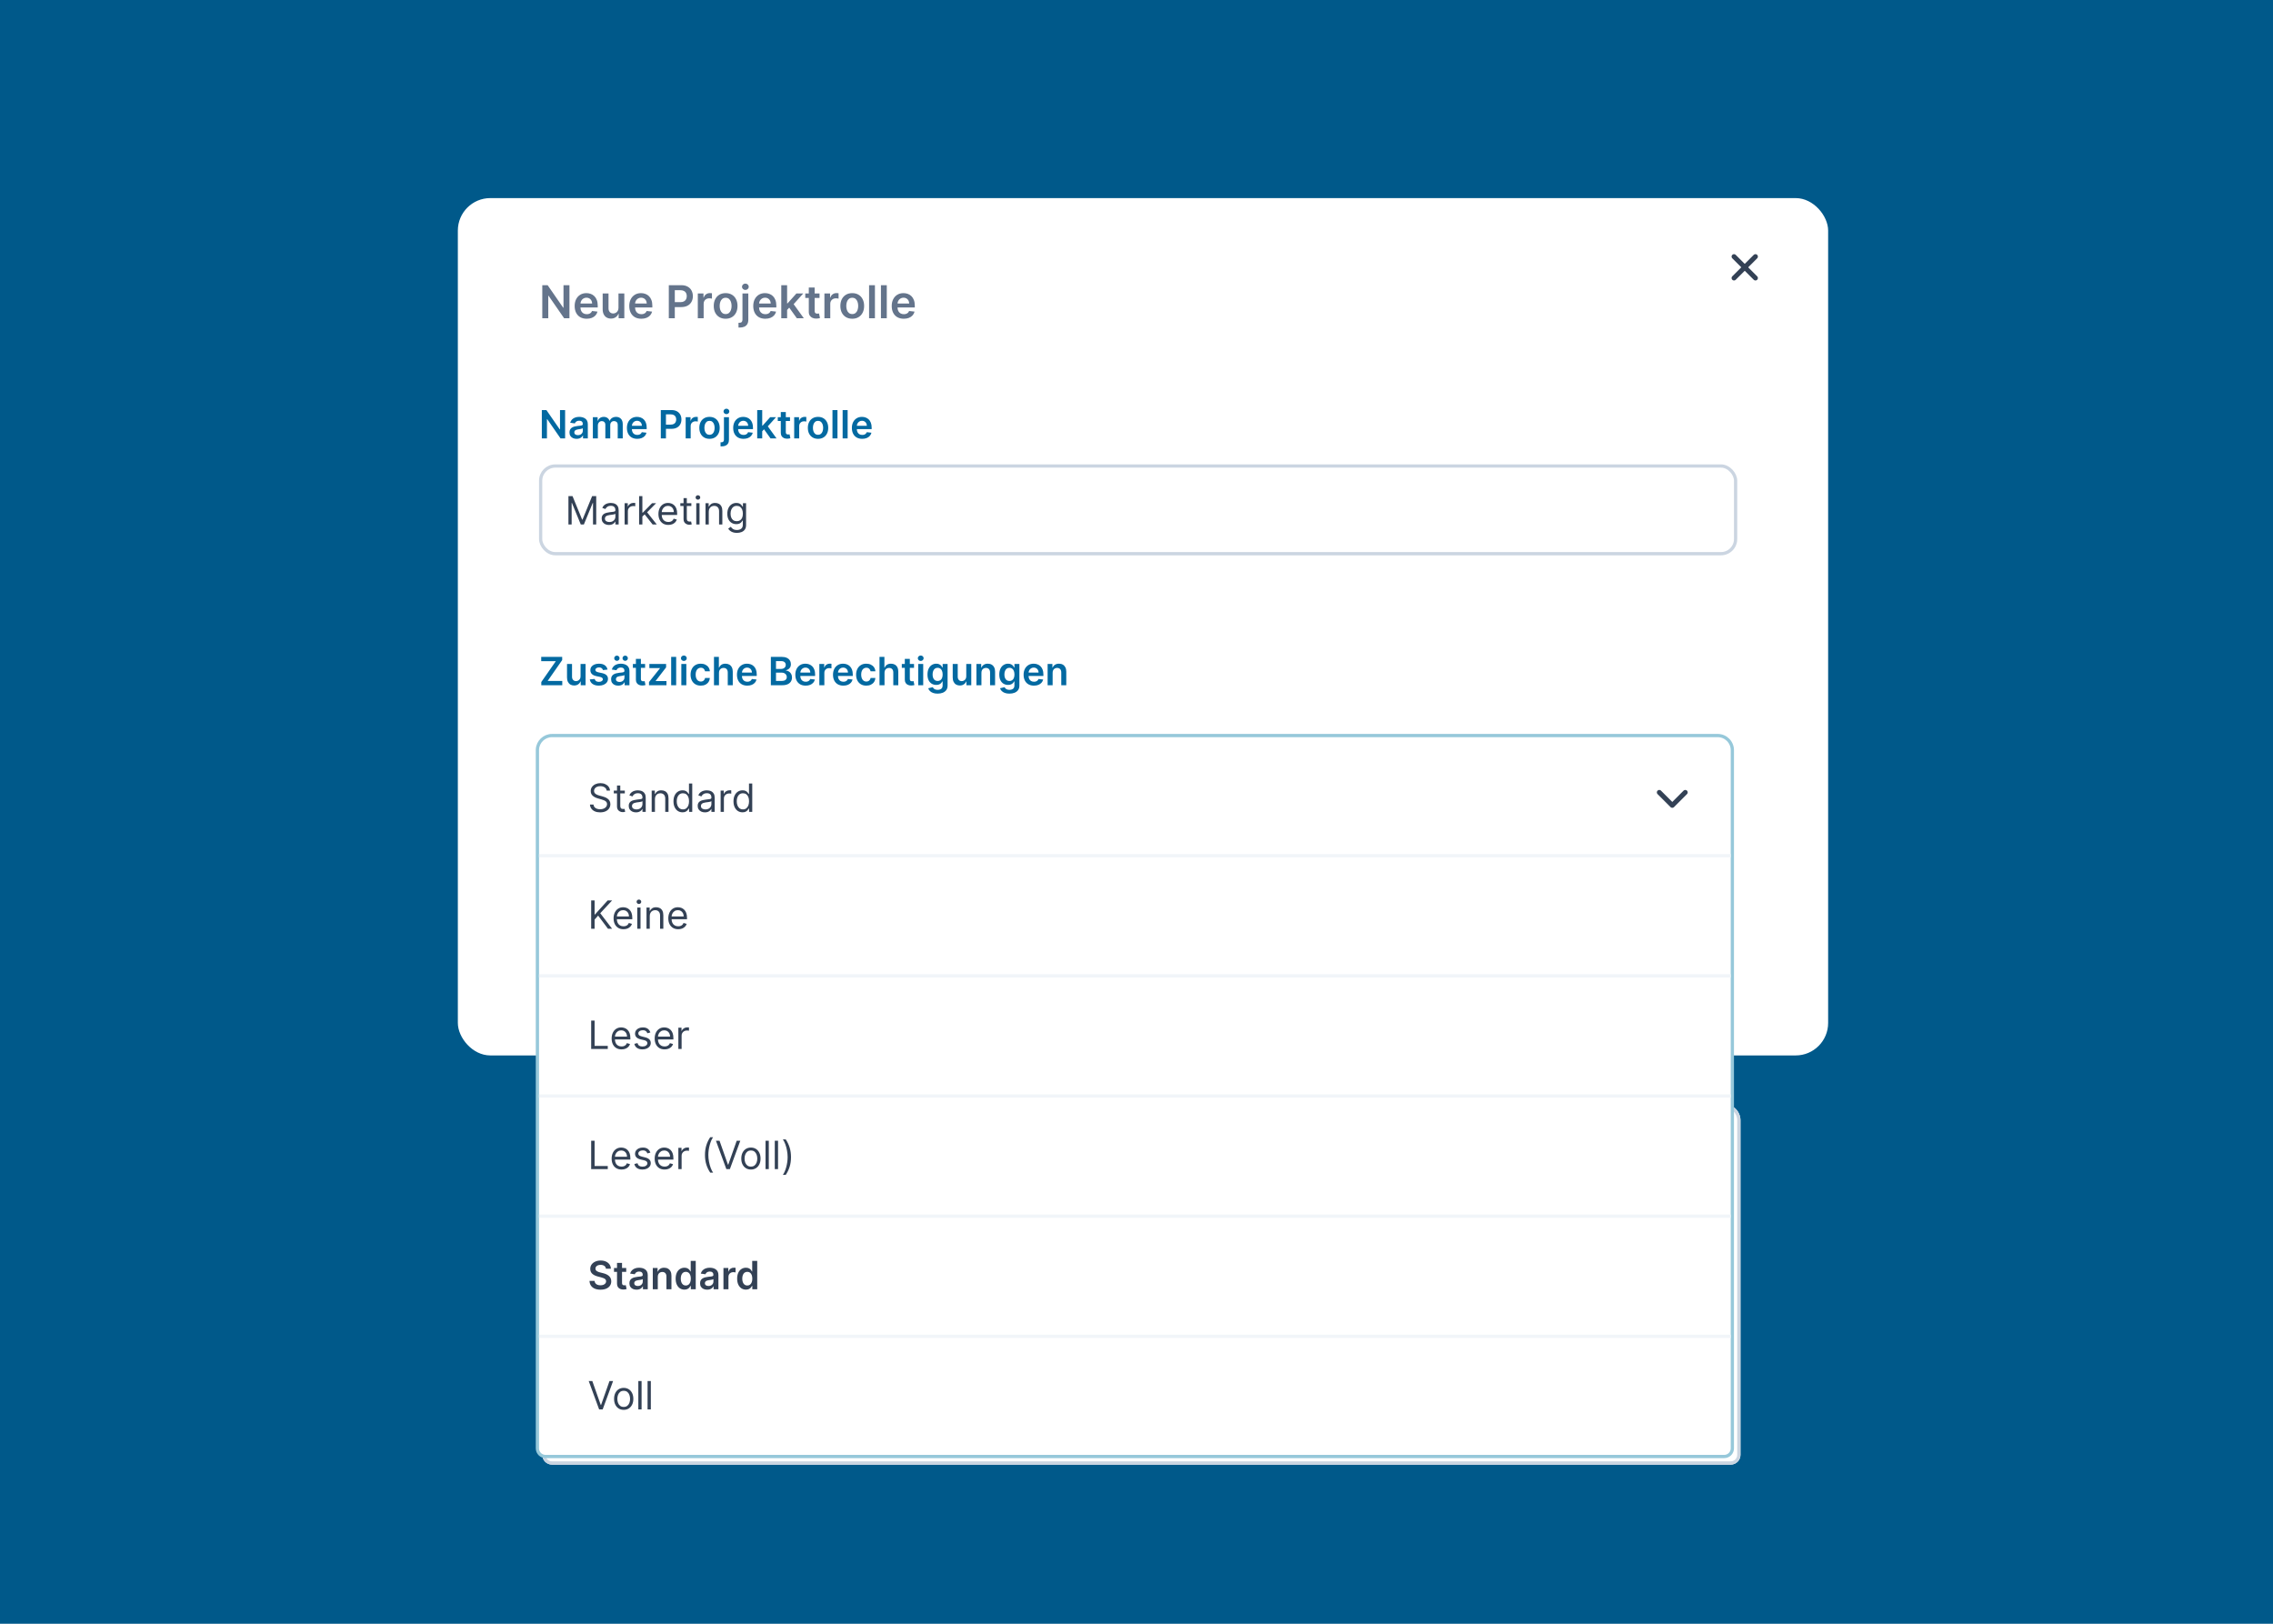 <svg width="700" height="500" viewBox="0 0 700 500" fill="none" xmlns="http://www.w3.org/2000/svg">
<rect width="700" height="500" fill="url(#paint0_linear_756_7551)"/>
<g filter="url(#filter0_d_756_7551)">
<rect x="139" y="59" width="422" height="264" rx="10" fill="white"/>
</g>
<g clip-path="url(#clip0_756_7551)">
<path d="M534.014 79.014L540.614 85.614" stroke="#334155" stroke-width="1.5" stroke-linecap="round" stroke-linejoin="round"/>
<path d="M540.614 79.014L534.014 85.614" stroke="#334155" stroke-width="1.5" stroke-linecap="round" stroke-linejoin="round"/>
</g>
<g filter="url(#filter1_d_756_7551)">
<path d="M165 343C165 340.239 167.239 338 170 338H529C531.761 338 534 340.239 534 343V446C534 447.657 532.657 449 531 449H168C166.343 449 165 447.657 165 446V343Z" fill="white"/>
<path d="M170 338.5H529C531.485 338.5 533.5 340.515 533.5 343V446C533.5 447.381 532.381 448.5 531 448.5H168C166.619 448.5 165.5 447.381 165.5 446V343L165.506 342.769C165.626 340.391 167.592 338.5 170 338.5Z" stroke="#CBD5E1"/>
</g>
<rect x="166.5" y="143.5" width="368" height="27" rx="4.5" fill="white"/>
<rect x="166.5" y="143.5" width="368" height="27" rx="4.5" stroke="#CBD5E1"/>
<path d="M175.057 152.773H176.318L179.284 160.017H179.386L182.352 152.773H183.614V161.5H182.625V154.869H182.54L179.812 161.5H178.858L176.131 154.869H176.045V161.5H175.057V152.773ZM187.522 161.653C187.108 161.653 186.731 161.575 186.393 161.419C186.055 161.26 185.787 161.031 185.588 160.733C185.389 160.432 185.289 160.068 185.289 159.642C185.289 159.267 185.363 158.963 185.511 158.73C185.659 158.494 185.856 158.31 186.103 158.176C186.35 158.043 186.623 157.943 186.922 157.878C187.223 157.81 187.525 157.756 187.829 157.716C188.227 157.665 188.549 157.626 188.797 157.601C189.047 157.572 189.228 157.526 189.342 157.46C189.458 157.395 189.517 157.281 189.517 157.119V157.085C189.517 156.665 189.402 156.338 189.172 156.105C188.944 155.872 188.599 155.756 188.136 155.756C187.656 155.756 187.279 155.861 187.007 156.071C186.734 156.281 186.542 156.506 186.431 156.744L185.477 156.403C185.647 156.006 185.875 155.696 186.159 155.474C186.446 155.25 186.758 155.094 187.096 155.006C187.437 154.915 187.772 154.869 188.102 154.869C188.312 154.869 188.554 154.895 188.826 154.946C189.102 154.994 189.368 155.095 189.623 155.249C189.882 155.402 190.096 155.634 190.267 155.943C190.437 156.253 190.522 156.668 190.522 157.188V161.5H189.517V160.614H189.466C189.397 160.756 189.284 160.908 189.125 161.07C188.966 161.232 188.754 161.369 188.49 161.483C188.225 161.597 187.903 161.653 187.522 161.653ZM187.676 160.75C188.074 160.75 188.409 160.672 188.681 160.516C188.957 160.359 189.164 160.158 189.304 159.911C189.446 159.663 189.517 159.403 189.517 159.131V158.21C189.474 158.261 189.38 158.308 189.235 158.351C189.093 158.391 188.929 158.426 188.741 158.457C188.556 158.486 188.376 158.511 188.2 158.534C188.027 158.554 187.886 158.571 187.778 158.585C187.517 158.619 187.272 158.675 187.045 158.751C186.821 158.825 186.639 158.937 186.5 159.088C186.363 159.236 186.295 159.437 186.295 159.693C186.295 160.043 186.424 160.307 186.683 160.486C186.944 160.662 187.275 160.75 187.676 160.75ZM192.358 161.5V154.955H193.33V155.943H193.398C193.517 155.619 193.733 155.357 194.045 155.155C194.358 154.953 194.71 154.852 195.102 154.852C195.176 154.852 195.268 154.854 195.379 154.857C195.49 154.859 195.574 154.864 195.631 154.869V155.892C195.597 155.884 195.518 155.871 195.396 155.854C195.277 155.834 195.151 155.824 195.017 155.824C194.699 155.824 194.415 155.891 194.165 156.024C193.918 156.155 193.722 156.337 193.577 156.57C193.435 156.8 193.364 157.062 193.364 157.358V161.5H192.358ZM197.76 159.114L197.743 157.869H197.948L200.811 154.955H202.056L199.005 158.04H198.919L197.76 159.114ZM196.823 161.5V152.773H197.828V161.5H196.823ZM200.982 161.5L198.425 158.261L199.141 157.562L202.26 161.5H200.982ZM205.825 161.636C205.194 161.636 204.65 161.497 204.193 161.219C203.738 160.938 203.387 160.545 203.14 160.043C202.896 159.537 202.774 158.949 202.774 158.278C202.774 157.608 202.896 157.017 203.14 156.506C203.387 155.991 203.731 155.591 204.172 155.304C204.615 155.014 205.132 154.869 205.723 154.869C206.064 154.869 206.4 154.926 206.733 155.04C207.065 155.153 207.368 155.338 207.64 155.594C207.913 155.847 208.13 156.182 208.292 156.599C208.454 157.017 208.535 157.531 208.535 158.142V158.568H203.49V157.699H207.512C207.512 157.33 207.439 157 207.291 156.71C207.146 156.42 206.939 156.192 206.669 156.024C206.402 155.857 206.086 155.773 205.723 155.773C205.322 155.773 204.975 155.872 204.683 156.071C204.393 156.267 204.17 156.523 204.014 156.838C203.858 157.153 203.779 157.491 203.779 157.852V158.432C203.779 158.926 203.865 159.345 204.035 159.689C204.208 160.03 204.449 160.29 204.755 160.469C205.062 160.645 205.419 160.733 205.825 160.733C206.089 160.733 206.328 160.696 206.541 160.622C206.757 160.545 206.943 160.432 207.099 160.281C207.255 160.128 207.376 159.937 207.461 159.71L208.433 159.983C208.331 160.312 208.159 160.602 207.917 160.852C207.676 161.099 207.377 161.293 207.022 161.432C206.667 161.568 206.268 161.636 205.825 161.636ZM212.912 154.955V155.807H209.52V154.955H212.912ZM210.508 153.386H211.514V159.625C211.514 159.909 211.555 160.122 211.637 160.264C211.723 160.403 211.831 160.497 211.961 160.545C212.095 160.591 212.235 160.614 212.383 160.614C212.494 160.614 212.585 160.608 212.656 160.597C212.727 160.582 212.784 160.571 212.826 160.562L213.031 161.466C212.963 161.491 212.868 161.517 212.745 161.543C212.623 161.571 212.468 161.585 212.281 161.585C211.997 161.585 211.718 161.524 211.446 161.402C211.176 161.28 210.951 161.094 210.772 160.844C210.596 160.594 210.508 160.278 210.508 159.898V153.386ZM214.424 161.5V154.955H215.43V161.5H214.424ZM214.936 153.864C214.74 153.864 214.571 153.797 214.429 153.663C214.289 153.53 214.22 153.369 214.22 153.182C214.22 152.994 214.289 152.834 214.429 152.7C214.571 152.567 214.74 152.5 214.936 152.5C215.132 152.5 215.299 152.567 215.439 152.7C215.581 152.834 215.652 152.994 215.652 153.182C215.652 153.369 215.581 153.53 215.439 153.663C215.299 153.797 215.132 153.864 214.936 153.864ZM218.278 157.562V161.5H217.272V154.955H218.244V155.977H218.329C218.482 155.645 218.715 155.378 219.028 155.176C219.34 154.972 219.744 154.869 220.238 154.869C220.681 154.869 221.069 154.96 221.401 155.142C221.734 155.321 221.992 155.594 222.177 155.96C222.362 156.324 222.454 156.784 222.454 157.341V161.5H221.448V157.409C221.448 156.895 221.315 156.494 221.048 156.207C220.781 155.918 220.414 155.773 219.948 155.773C219.627 155.773 219.34 155.842 219.087 155.982C218.837 156.121 218.64 156.324 218.495 156.591C218.35 156.858 218.278 157.182 218.278 157.562ZM226.934 164.091C226.448 164.091 226.03 164.028 225.681 163.903C225.331 163.781 225.04 163.619 224.807 163.418C224.577 163.219 224.394 163.006 224.257 162.778L225.059 162.216C225.15 162.335 225.265 162.472 225.404 162.625C225.543 162.781 225.733 162.916 225.975 163.03C226.219 163.146 226.539 163.205 226.934 163.205C227.462 163.205 227.898 163.077 228.242 162.821C228.586 162.565 228.757 162.165 228.757 161.619V160.29H228.672C228.598 160.409 228.493 160.557 228.357 160.733C228.223 160.906 228.03 161.061 227.777 161.197C227.527 161.331 227.189 161.398 226.763 161.398C226.235 161.398 225.76 161.273 225.34 161.023C224.922 160.773 224.591 160.409 224.347 159.932C224.105 159.455 223.985 158.875 223.985 158.193C223.985 157.523 224.103 156.939 224.338 156.442C224.574 155.942 224.902 155.555 225.323 155.283C225.743 155.007 226.229 154.869 226.78 154.869C227.206 154.869 227.544 154.94 227.794 155.082C228.047 155.222 228.24 155.381 228.374 155.56C228.51 155.736 228.615 155.881 228.689 155.994H228.792V154.955H229.763V161.688C229.763 162.25 229.635 162.707 229.38 163.06C229.127 163.415 228.786 163.675 228.357 163.839C227.931 164.007 227.456 164.091 226.934 164.091ZM226.9 160.494C227.303 160.494 227.644 160.402 227.922 160.217C228.201 160.033 228.412 159.767 228.557 159.42C228.702 159.074 228.775 158.659 228.775 158.176C228.775 157.705 228.703 157.288 228.561 156.928C228.419 156.567 228.209 156.284 227.931 156.08C227.652 155.875 227.309 155.773 226.9 155.773C226.473 155.773 226.118 155.881 225.834 156.097C225.553 156.312 225.341 156.602 225.199 156.966C225.06 157.33 224.99 157.733 224.99 158.176C224.99 158.631 225.061 159.033 225.203 159.382C225.348 159.729 225.561 160.001 225.843 160.2C226.127 160.396 226.479 160.494 226.9 160.494Z" fill="#334155"/>
<path d="M174.033 126.273V135H172.626L168.514 129.055H168.442V135H166.861V126.273H168.276L172.384 132.222H172.46V126.273H174.033ZM177.571 135.132C177.156 135.132 176.782 135.058 176.45 134.911C176.12 134.76 175.859 134.538 175.666 134.246C175.475 133.953 175.38 133.592 175.38 133.163C175.38 132.794 175.449 132.489 175.585 132.247C175.721 132.006 175.907 131.812 176.143 131.668C176.379 131.523 176.645 131.413 176.94 131.339C177.238 131.263 177.547 131.207 177.865 131.173C178.248 131.134 178.559 131.098 178.798 131.067C179.037 131.033 179.21 130.982 179.318 130.913C179.429 130.842 179.484 130.733 179.484 130.585V130.56C179.484 130.239 179.389 129.99 179.199 129.814C179.008 129.638 178.734 129.55 178.376 129.55C177.998 129.55 177.699 129.632 177.477 129.797C177.258 129.962 177.11 130.156 177.034 130.381L175.593 130.176C175.707 129.778 175.895 129.446 176.156 129.179C176.417 128.909 176.737 128.707 177.115 128.574C177.493 128.438 177.91 128.369 178.368 128.369C178.683 128.369 178.997 128.406 179.309 128.48C179.622 128.554 179.907 128.676 180.166 128.847C180.424 129.014 180.632 129.243 180.788 129.533C180.947 129.822 181.027 130.185 181.027 130.619V135H179.544V134.101H179.493C179.399 134.283 179.267 134.453 179.096 134.612C178.929 134.768 178.717 134.895 178.461 134.991C178.208 135.085 177.912 135.132 177.571 135.132ZM177.971 133.999C178.281 133.999 178.549 133.937 178.777 133.815C179.004 133.69 179.179 133.526 179.301 133.321C179.426 133.116 179.488 132.893 179.488 132.652V131.881C179.44 131.92 179.358 131.957 179.241 131.991C179.127 132.026 179 132.055 178.858 132.081C178.716 132.107 178.575 132.129 178.436 132.149C178.297 132.169 178.176 132.186 178.074 132.2C177.843 132.232 177.637 132.283 177.456 132.354C177.274 132.425 177.13 132.524 177.025 132.652C176.92 132.777 176.868 132.939 176.868 133.138C176.868 133.422 176.971 133.636 177.179 133.781C177.386 133.926 177.65 133.999 177.971 133.999ZM182.578 135V128.455H184.052V129.567H184.129C184.265 129.192 184.491 128.899 184.806 128.689C185.122 128.476 185.498 128.369 185.936 128.369C186.379 128.369 186.752 128.477 187.056 128.693C187.363 128.906 187.579 129.197 187.704 129.567H187.772C187.917 129.203 188.162 128.913 188.505 128.697C188.852 128.479 189.262 128.369 189.737 128.369C190.339 128.369 190.831 128.56 191.211 128.94C191.592 129.321 191.782 129.876 191.782 130.607V135H190.235V130.845C190.235 130.439 190.127 130.142 189.912 129.955C189.696 129.764 189.431 129.669 189.119 129.669C188.747 129.669 188.456 129.786 188.245 130.018C188.038 130.249 187.934 130.548 187.934 130.918V135H186.422V130.781C186.422 130.443 186.319 130.173 186.115 129.972C185.913 129.77 185.649 129.669 185.322 129.669C185.1 129.669 184.899 129.726 184.717 129.839C184.535 129.95 184.39 130.108 184.282 130.312C184.174 130.514 184.12 130.75 184.12 131.02V135H182.578ZM196.245 135.128C195.589 135.128 195.022 134.991 194.545 134.719C194.07 134.443 193.705 134.054 193.45 133.551C193.194 133.045 193.066 132.45 193.066 131.766C193.066 131.092 193.194 130.501 193.45 129.993C193.708 129.482 194.069 129.084 194.532 128.8C194.995 128.513 195.539 128.369 196.164 128.369C196.567 128.369 196.948 128.435 197.306 128.565C197.667 128.693 197.985 128.892 198.261 129.162C198.539 129.432 198.758 129.776 198.917 130.193C199.076 130.608 199.156 131.102 199.156 131.676V132.149H193.79V131.109H197.677C197.674 130.814 197.61 130.551 197.485 130.321C197.36 130.088 197.185 129.905 196.961 129.771C196.739 129.638 196.481 129.571 196.185 129.571C195.87 129.571 195.593 129.648 195.354 129.801C195.116 129.952 194.93 130.151 194.796 130.398C194.665 130.642 194.599 130.911 194.596 131.203V132.111C194.596 132.491 194.665 132.818 194.805 133.091C194.944 133.361 195.138 133.568 195.388 133.713C195.638 133.855 195.931 133.926 196.266 133.926C196.491 133.926 196.694 133.895 196.876 133.832C197.058 133.767 197.215 133.672 197.349 133.547C197.482 133.422 197.583 133.267 197.651 133.082L199.092 133.244C199.001 133.625 198.827 133.957 198.572 134.241C198.319 134.523 197.995 134.741 197.6 134.898C197.205 135.051 196.754 135.128 196.245 135.128ZM203.505 135V126.273H206.778C207.449 126.273 208.011 126.398 208.466 126.648C208.923 126.898 209.268 127.241 209.501 127.679C209.737 128.114 209.855 128.608 209.855 129.162C209.855 129.722 209.737 130.219 209.501 130.653C209.265 131.088 208.917 131.43 208.457 131.68C207.997 131.928 207.43 132.051 206.757 132.051H204.588V130.751H206.544C206.936 130.751 207.257 130.683 207.507 130.547C207.757 130.411 207.941 130.223 208.061 129.984C208.183 129.746 208.244 129.472 208.244 129.162C208.244 128.852 208.183 128.58 208.061 128.344C207.941 128.108 207.755 127.925 207.502 127.794C207.252 127.661 206.93 127.594 206.535 127.594H205.086V135H203.505ZM211.16 135V128.455H212.656V129.545H212.724C212.843 129.168 213.048 128.876 213.337 128.672C213.63 128.464 213.964 128.361 214.339 128.361C214.424 128.361 214.519 128.365 214.624 128.374C214.732 128.379 214.822 128.389 214.893 128.403V129.822C214.827 129.8 214.724 129.78 214.582 129.763C214.442 129.743 214.308 129.733 214.177 129.733C213.896 129.733 213.643 129.794 213.418 129.916C213.197 130.036 213.022 130.202 212.894 130.415C212.766 130.628 212.702 130.874 212.702 131.152V135H211.16ZM218.503 135.128C217.864 135.128 217.31 134.987 216.841 134.706C216.373 134.425 216.009 134.031 215.75 133.526C215.495 133.02 215.367 132.429 215.367 131.753C215.367 131.077 215.495 130.484 215.75 129.976C216.009 129.467 216.373 129.072 216.841 128.791C217.31 128.51 217.864 128.369 218.503 128.369C219.142 128.369 219.696 128.51 220.165 128.791C220.634 129.072 220.996 129.467 221.252 129.976C221.51 130.484 221.64 131.077 221.64 131.753C221.64 132.429 221.51 133.02 221.252 133.526C220.996 134.031 220.634 134.425 220.165 134.706C219.696 134.987 219.142 135.128 218.503 135.128ZM218.512 133.892C218.858 133.892 219.148 133.797 219.381 133.607C219.614 133.413 219.787 133.155 219.901 132.831C220.017 132.507 220.076 132.146 220.076 131.749C220.076 131.348 220.017 130.986 219.901 130.662C219.787 130.335 219.614 130.075 219.381 129.882C219.148 129.689 218.858 129.592 218.512 129.592C218.157 129.592 217.861 129.689 217.625 129.882C217.392 130.075 217.218 130.335 217.101 130.662C216.988 130.986 216.931 131.348 216.931 131.749C216.931 132.146 216.988 132.507 217.101 132.831C217.218 133.155 217.392 133.413 217.625 133.607C217.861 133.797 218.157 133.892 218.512 133.892ZM222.949 128.455H224.491V135.375C224.491 135.847 224.402 136.236 224.223 136.543C224.044 136.849 223.786 137.078 223.447 137.229C223.109 137.379 222.699 137.455 222.216 137.455C222.159 137.455 222.107 137.453 222.058 137.45C222.01 137.45 221.957 137.449 221.901 137.446V136.189C221.943 136.192 221.982 136.193 222.016 136.193C222.05 136.196 222.085 136.197 222.122 136.197C222.418 136.197 222.629 136.125 222.757 135.98C222.885 135.838 222.949 135.629 222.949 135.354V128.455ZM223.716 127.526C223.469 127.526 223.257 127.445 223.081 127.283C222.908 127.118 222.821 126.92 222.821 126.69C222.821 126.457 222.908 126.26 223.081 126.098C223.257 125.933 223.469 125.851 223.716 125.851C223.96 125.851 224.169 125.933 224.342 126.098C224.518 126.26 224.607 126.457 224.607 126.69C224.607 126.92 224.518 127.118 224.342 127.283C224.169 127.445 223.96 127.526 223.716 127.526ZM228.975 135.128C228.319 135.128 227.752 134.991 227.275 134.719C226.801 134.443 226.436 134.054 226.18 133.551C225.924 133.045 225.797 132.45 225.797 131.766C225.797 131.092 225.924 130.501 226.18 129.993C226.439 129.482 226.799 129.084 227.262 128.8C227.725 128.513 228.27 128.369 228.895 128.369C229.298 128.369 229.679 128.435 230.037 128.565C230.397 128.693 230.716 128.892 230.991 129.162C231.27 129.432 231.488 129.776 231.647 130.193C231.806 130.608 231.886 131.102 231.886 131.676V132.149H226.521V131.109H230.407C230.404 130.814 230.341 130.551 230.216 130.321C230.091 130.088 229.916 129.905 229.691 129.771C229.47 129.638 229.211 129.571 228.916 129.571C228.6 129.571 228.324 129.648 228.085 129.801C227.846 129.952 227.66 130.151 227.527 130.398C227.396 130.642 227.329 130.911 227.326 131.203V132.111C227.326 132.491 227.396 132.818 227.535 133.091C227.674 133.361 227.869 133.568 228.119 133.713C228.369 133.855 228.662 133.926 228.997 133.926C229.221 133.926 229.424 133.895 229.606 133.832C229.788 133.767 229.946 133.672 230.079 133.547C230.213 133.422 230.314 133.267 230.382 133.082L231.822 133.244C231.731 133.625 231.558 133.957 231.302 134.241C231.049 134.523 230.725 134.741 230.331 134.898C229.936 135.051 229.484 135.128 228.975 135.128ZM234.597 132.946L234.593 131.084H234.84L237.192 128.455H238.995L236.102 131.676H235.782L234.597 132.946ZM233.191 135V126.273H234.734V135H233.191ZM237.299 135L235.168 132.021L236.208 130.935L239.144 135H237.299ZM243.292 128.455V129.648H239.529V128.455H243.292ZM240.458 126.886H242V133.031C242 133.239 242.032 133.398 242.094 133.509C242.159 133.616 242.245 133.69 242.35 133.73C242.455 133.77 242.571 133.79 242.699 133.79C242.796 133.79 242.884 133.783 242.963 133.768C243.046 133.754 243.108 133.741 243.151 133.73L243.411 134.936C243.328 134.964 243.211 134.996 243.057 135.03C242.907 135.064 242.722 135.084 242.503 135.089C242.117 135.101 241.769 135.043 241.459 134.915C241.15 134.784 240.904 134.582 240.722 134.31C240.543 134.037 240.455 133.696 240.458 133.287V126.886ZM244.582 135V128.455H246.077V129.545H246.146C246.265 129.168 246.469 128.876 246.759 128.672C247.052 128.464 247.386 128.361 247.761 128.361C247.846 128.361 247.941 128.365 248.046 128.374C248.154 128.379 248.244 128.389 248.315 128.403V129.822C248.249 129.8 248.146 129.78 248.004 129.763C247.864 129.743 247.729 129.733 247.599 129.733C247.317 129.733 247.065 129.794 246.84 129.916C246.619 130.036 246.444 130.202 246.316 130.415C246.188 130.628 246.124 130.874 246.124 131.152V135H244.582ZM251.925 135.128C251.286 135.128 250.732 134.987 250.263 134.706C249.794 134.425 249.431 134.031 249.172 133.526C248.917 133.02 248.789 132.429 248.789 131.753C248.789 131.077 248.917 130.484 249.172 129.976C249.431 129.467 249.794 129.072 250.263 128.791C250.732 128.51 251.286 128.369 251.925 128.369C252.564 128.369 253.118 128.51 253.587 128.791C254.056 129.072 254.418 129.467 254.674 129.976C254.932 130.484 255.061 131.077 255.061 131.753C255.061 132.429 254.932 133.02 254.674 133.526C254.418 134.031 254.056 134.425 253.587 134.706C253.118 134.987 252.564 135.128 251.925 135.128ZM251.934 133.892C252.28 133.892 252.57 133.797 252.803 133.607C253.036 133.413 253.209 133.155 253.323 132.831C253.439 132.507 253.498 132.146 253.498 131.749C253.498 131.348 253.439 130.986 253.323 130.662C253.209 130.335 253.036 130.075 252.803 129.882C252.57 129.689 252.28 129.592 251.934 129.592C251.578 129.592 251.283 129.689 251.047 129.882C250.814 130.075 250.64 130.335 250.523 130.662C250.409 130.986 250.353 131.348 250.353 131.749C250.353 132.146 250.409 132.507 250.523 132.831C250.64 133.155 250.814 133.413 251.047 133.607C251.283 133.797 251.578 133.892 251.934 133.892ZM257.913 126.273V135H256.371V126.273H257.913ZM261.042 126.273V135H259.5V126.273H261.042ZM265.526 135.128C264.87 135.128 264.303 134.991 263.826 134.719C263.352 134.443 262.987 134.054 262.731 133.551C262.475 133.045 262.347 132.45 262.347 131.766C262.347 131.092 262.475 130.501 262.731 129.993C262.989 129.482 263.35 129.084 263.813 128.8C264.276 128.513 264.82 128.369 265.445 128.369C265.849 128.369 266.229 128.435 266.587 128.565C266.948 128.693 267.266 128.892 267.542 129.162C267.82 129.432 268.039 129.776 268.198 130.193C268.357 130.608 268.437 131.102 268.437 131.676V132.149H263.072V131.109H266.958C266.955 130.814 266.891 130.551 266.766 130.321C266.641 130.088 266.467 129.905 266.242 129.771C266.021 129.638 265.762 129.571 265.467 129.571C265.151 129.571 264.874 129.648 264.636 129.801C264.397 129.952 264.211 130.151 264.077 130.398C263.947 130.642 263.88 130.911 263.877 131.203V132.111C263.877 132.491 263.947 132.818 264.086 133.091C264.225 133.361 264.42 133.568 264.67 133.713C264.92 133.855 265.212 133.926 265.548 133.926C265.772 133.926 265.975 133.895 266.157 133.832C266.339 133.767 266.496 133.672 266.63 133.547C266.763 133.422 266.864 133.267 266.933 133.082L268.373 133.244C268.282 133.625 268.109 133.957 267.853 134.241C267.6 134.523 267.276 134.741 266.881 134.898C266.487 135.051 266.035 135.128 265.526 135.128Z" fill="#0369A1"/>
<path d="M166.699 211V210.016L171.173 203.598H166.673V202.273H173.134V203.257L168.663 209.675H173.159V211H166.699ZM178.793 208.247V204.455H180.335V211H178.839V209.837H178.771C178.624 210.203 178.381 210.503 178.043 210.736C177.707 210.969 177.294 211.085 176.803 211.085C176.374 211.085 175.994 210.99 175.665 210.8C175.338 210.607 175.082 210.327 174.898 209.96C174.713 209.591 174.621 209.145 174.621 208.622V204.455H176.163V208.384C176.163 208.798 176.277 209.128 176.504 209.372C176.732 209.616 177.03 209.739 177.399 209.739C177.626 209.739 177.847 209.683 178.06 209.572C178.273 209.462 178.447 209.297 178.584 209.078C178.723 208.857 178.793 208.58 178.793 208.247ZM187.095 206.185L185.689 206.338C185.649 206.196 185.579 206.062 185.48 205.938C185.383 205.812 185.252 205.712 185.088 205.635C184.923 205.558 184.721 205.52 184.483 205.52C184.162 205.52 183.892 205.589 183.673 205.729C183.457 205.868 183.35 206.048 183.353 206.27C183.35 206.46 183.42 206.615 183.562 206.734C183.707 206.854 183.946 206.952 184.278 207.028L185.395 207.267C186.014 207.401 186.474 207.612 186.775 207.902C187.079 208.192 187.233 208.571 187.235 209.04C187.233 209.452 187.112 209.815 186.873 210.131C186.637 210.443 186.309 210.687 185.889 210.864C185.468 211.04 184.985 211.128 184.44 211.128C183.639 211.128 182.994 210.96 182.505 210.625C182.017 210.287 181.725 209.817 181.632 209.214L183.136 209.07C183.204 209.365 183.349 209.588 183.571 209.739C183.792 209.889 184.081 209.964 184.436 209.964C184.802 209.964 185.096 209.889 185.318 209.739C185.542 209.588 185.654 209.402 185.654 209.18C185.654 208.993 185.582 208.838 185.437 208.716C185.295 208.594 185.074 208.5 184.772 208.435L183.656 208.2C183.028 208.07 182.564 207.849 182.262 207.54C181.961 207.227 181.812 206.832 181.815 206.355C181.812 205.952 181.922 205.602 182.143 205.307C182.368 205.009 182.679 204.778 183.076 204.616C183.477 204.452 183.939 204.369 184.461 204.369C185.228 204.369 185.832 204.533 186.272 204.859C186.716 205.186 186.99 205.628 187.095 206.185ZM190.391 211.132C189.976 211.132 189.603 211.058 189.27 210.911C188.941 210.76 188.679 210.538 188.486 210.246C188.296 209.953 188.201 209.592 188.201 209.163C188.201 208.794 188.269 208.489 188.405 208.247C188.542 208.006 188.728 207.812 188.963 207.668C189.199 207.523 189.465 207.413 189.76 207.339C190.059 207.263 190.367 207.207 190.685 207.173C191.069 207.134 191.38 207.098 191.618 207.067C191.857 207.033 192.03 206.982 192.138 206.913C192.249 206.842 192.304 206.733 192.304 206.585V206.56C192.304 206.239 192.209 205.99 192.019 205.814C191.828 205.638 191.554 205.55 191.196 205.55C190.819 205.55 190.519 205.632 190.297 205.797C190.078 205.962 189.931 206.156 189.854 206.381L188.414 206.176C188.527 205.778 188.715 205.446 188.976 205.179C189.238 204.909 189.557 204.707 189.935 204.574C190.313 204.438 190.73 204.369 191.188 204.369C191.503 204.369 191.817 204.406 192.13 204.48C192.442 204.554 192.728 204.676 192.986 204.847C193.245 205.014 193.452 205.243 193.608 205.533C193.767 205.822 193.847 206.185 193.847 206.619V211H192.364V210.101H192.313C192.219 210.283 192.087 210.453 191.917 210.612C191.749 210.768 191.537 210.895 191.282 210.991C191.029 211.085 190.732 211.132 190.391 211.132ZM190.792 209.999C191.101 209.999 191.37 209.937 191.597 209.815C191.824 209.69 191.999 209.526 192.121 209.321C192.246 209.116 192.309 208.893 192.309 208.652V207.881C192.26 207.92 192.178 207.957 192.061 207.991C191.948 208.026 191.82 208.055 191.678 208.081C191.536 208.107 191.395 208.129 191.256 208.149C191.117 208.169 190.996 208.186 190.894 208.2C190.664 208.232 190.458 208.283 190.276 208.354C190.094 208.425 189.951 208.524 189.846 208.652C189.74 208.777 189.688 208.939 189.688 209.138C189.688 209.422 189.792 209.636 189.999 209.781C190.206 209.926 190.471 209.999 190.792 209.999ZM189.982 203.491C189.757 203.491 189.563 203.412 189.398 203.253C189.236 203.094 189.155 202.906 189.155 202.69C189.155 202.463 189.236 202.273 189.398 202.119C189.563 201.963 189.757 201.885 189.982 201.885C190.212 201.885 190.405 201.963 190.561 202.119C190.721 202.273 190.8 202.463 190.8 202.69C190.8 202.906 190.721 203.094 190.561 203.253C190.405 203.412 190.212 203.491 189.982 203.491ZM192.539 203.491C192.314 203.491 192.12 203.412 191.955 203.253C191.793 203.094 191.712 202.906 191.712 202.69C191.712 202.463 191.793 202.273 191.955 202.119C192.12 201.963 192.314 201.885 192.539 201.885C192.769 201.885 192.962 201.963 193.118 202.119C193.277 202.273 193.357 202.463 193.357 202.69C193.357 202.906 193.277 203.094 193.118 203.253C192.962 203.412 192.769 203.491 192.539 203.491ZM198.667 204.455V205.648H194.904V204.455H198.667ZM195.833 202.886H197.375V209.031C197.375 209.239 197.407 209.398 197.469 209.509C197.534 209.616 197.62 209.69 197.725 209.73C197.83 209.77 197.946 209.79 198.074 209.79C198.171 209.79 198.259 209.783 198.338 209.768C198.421 209.754 198.483 209.741 198.526 209.73L198.786 210.936C198.703 210.964 198.586 210.996 198.432 211.03C198.282 211.064 198.097 211.084 197.878 211.089C197.492 211.101 197.144 211.043 196.834 210.915C196.525 210.784 196.279 210.582 196.097 210.31C195.918 210.037 195.83 209.696 195.833 209.287V202.886ZM199.871 211V210.02L203.246 205.788V205.733H199.982V204.455H205.134V205.507L201.921 209.666V209.722H205.245V211H199.871ZM208.238 202.273V211H206.695V202.273H208.238ZM209.824 211V204.455H211.366V211H209.824ZM210.599 203.526C210.355 203.526 210.145 203.445 209.969 203.283C209.793 203.118 209.705 202.92 209.705 202.69C209.705 202.457 209.793 202.26 209.969 202.098C210.145 201.933 210.355 201.851 210.599 201.851C210.847 201.851 211.057 201.933 211.23 202.098C211.406 202.26 211.494 202.457 211.494 202.69C211.494 202.92 211.406 203.118 211.23 203.283C211.057 203.445 210.847 203.526 210.599 203.526ZM215.808 211.128C215.154 211.128 214.593 210.984 214.125 210.697C213.659 210.411 213.299 210.014 213.047 209.509C212.797 209 212.672 208.415 212.672 207.753C212.672 207.088 212.799 206.501 213.055 205.993C213.311 205.482 213.672 205.084 214.137 204.8C214.606 204.513 215.16 204.369 215.799 204.369C216.331 204.369 216.801 204.467 217.21 204.663C217.622 204.857 217.95 205.131 218.194 205.486C218.439 205.838 218.578 206.25 218.612 206.722H217.137C217.078 206.406 216.936 206.143 216.711 205.933C216.49 205.72 216.193 205.614 215.821 205.614C215.505 205.614 215.228 205.699 214.99 205.869C214.751 206.037 214.565 206.278 214.431 206.594C214.301 206.909 214.235 207.287 214.235 207.727C214.235 208.173 214.301 208.557 214.431 208.878C214.562 209.196 214.745 209.442 214.981 209.615C215.22 209.786 215.5 209.871 215.821 209.871C216.048 209.871 216.251 209.828 216.43 209.743C216.612 209.655 216.764 209.528 216.886 209.364C217.008 209.199 217.092 208.999 217.137 208.763H218.612C218.575 209.226 218.439 209.636 218.203 209.994C217.967 210.349 217.646 210.628 217.24 210.83C216.833 211.028 216.356 211.128 215.808 211.128ZM221.421 207.165V211H219.879V202.273H221.387V205.567H221.464C221.617 205.197 221.854 204.906 222.175 204.693C222.499 204.477 222.911 204.369 223.411 204.369C223.866 204.369 224.262 204.464 224.6 204.655C224.938 204.845 225.2 205.124 225.384 205.49C225.572 205.857 225.665 206.304 225.665 206.832V211H224.123V207.071C224.123 206.631 224.009 206.288 223.782 206.044C223.558 205.797 223.242 205.673 222.836 205.673C222.563 205.673 222.319 205.733 222.103 205.852C221.89 205.969 221.722 206.138 221.6 206.359C221.481 206.581 221.421 206.849 221.421 207.165ZM230.136 211.128C229.479 211.128 228.913 210.991 228.435 210.719C227.961 210.443 227.596 210.054 227.34 209.551C227.085 209.045 226.957 208.45 226.957 207.766C226.957 207.092 227.085 206.501 227.34 205.993C227.599 205.482 227.96 205.084 228.423 204.8C228.886 204.513 229.43 204.369 230.055 204.369C230.458 204.369 230.839 204.435 231.197 204.565C231.558 204.693 231.876 204.892 232.151 205.162C232.43 205.432 232.648 205.776 232.808 206.193C232.967 206.608 233.046 207.102 233.046 207.676V208.149H227.681V207.109H231.567C231.565 206.814 231.501 206.551 231.376 206.321C231.251 206.088 231.076 205.905 230.852 205.771C230.63 205.638 230.371 205.571 230.076 205.571C229.761 205.571 229.484 205.648 229.245 205.801C229.006 205.952 228.82 206.151 228.687 206.398C228.556 206.642 228.489 206.911 228.487 207.203V208.111C228.487 208.491 228.556 208.818 228.695 209.091C228.835 209.361 229.029 209.568 229.279 209.713C229.529 209.855 229.822 209.926 230.157 209.926C230.381 209.926 230.585 209.895 230.766 209.832C230.948 209.767 231.106 209.672 231.239 209.547C231.373 209.422 231.474 209.267 231.542 209.082L232.982 209.244C232.891 209.625 232.718 209.957 232.462 210.241C232.21 210.523 231.886 210.741 231.491 210.898C231.096 211.051 230.644 211.128 230.136 211.128ZM237.396 211V202.273H240.737C241.368 202.273 241.892 202.372 242.309 202.571C242.73 202.767 243.044 203.036 243.251 203.376C243.461 203.717 243.566 204.104 243.566 204.536C243.566 204.891 243.498 205.195 243.362 205.447C243.225 205.697 243.042 205.901 242.812 206.057C242.582 206.213 242.325 206.325 242.041 206.393V206.479C242.35 206.496 242.647 206.591 242.931 206.764C243.218 206.935 243.453 207.176 243.635 207.489C243.816 207.801 243.907 208.179 243.907 208.622C243.907 209.074 243.798 209.48 243.579 209.841C243.36 210.199 243.031 210.482 242.591 210.689C242.15 210.896 241.596 211 240.929 211H237.396ZM238.977 209.679H240.677C241.251 209.679 241.664 209.57 241.917 209.351C242.173 209.129 242.301 208.845 242.301 208.499C242.301 208.24 242.237 208.007 242.109 207.8C241.981 207.589 241.799 207.425 241.564 207.305C241.328 207.183 241.047 207.122 240.72 207.122H238.977V209.679ZM238.977 205.984H240.541C240.814 205.984 241.059 205.935 241.278 205.835C241.497 205.733 241.669 205.589 241.794 205.405C241.922 205.217 241.985 204.996 241.985 204.74C241.985 204.402 241.866 204.124 241.627 203.905C241.392 203.686 241.041 203.577 240.575 203.577H238.977V205.984ZM248.112 211.128C247.456 211.128 246.889 210.991 246.412 210.719C245.938 210.443 245.572 210.054 245.317 209.551C245.061 209.045 244.933 208.45 244.933 207.766C244.933 207.092 245.061 206.501 245.317 205.993C245.575 205.482 245.936 205.084 246.399 204.8C246.862 204.513 247.406 204.369 248.031 204.369C248.435 204.369 248.815 204.435 249.173 204.565C249.534 204.693 249.852 204.892 250.128 205.162C250.406 205.432 250.625 205.776 250.784 206.193C250.943 206.608 251.023 207.102 251.023 207.676V208.149H245.658V207.109H249.544C249.541 206.814 249.477 206.551 249.352 206.321C249.227 206.088 249.053 205.905 248.828 205.771C248.607 205.638 248.348 205.571 248.053 205.571C247.737 205.571 247.46 205.648 247.222 205.801C246.983 205.952 246.797 206.151 246.663 206.398C246.533 206.642 246.466 206.911 246.463 207.203V208.111C246.463 208.491 246.533 208.818 246.672 209.091C246.811 209.361 247.006 209.568 247.256 209.713C247.506 209.855 247.798 209.926 248.134 209.926C248.358 209.926 248.561 209.895 248.743 209.832C248.925 209.767 249.082 209.672 249.216 209.547C249.349 209.422 249.45 209.267 249.518 209.082L250.959 209.244C250.868 209.625 250.695 209.957 250.439 210.241C250.186 210.523 249.862 210.741 249.467 210.898C249.072 211.051 248.621 211.128 248.112 211.128ZM252.328 211V204.455H253.824V205.545H253.892C254.011 205.168 254.216 204.876 254.505 204.672C254.798 204.464 255.132 204.361 255.507 204.361C255.592 204.361 255.687 204.365 255.792 204.374C255.9 204.379 255.99 204.389 256.061 204.403V205.822C255.995 205.8 255.892 205.78 255.75 205.763C255.61 205.743 255.475 205.733 255.345 205.733C255.064 205.733 254.811 205.794 254.586 205.916C254.365 206.036 254.19 206.202 254.062 206.415C253.934 206.628 253.87 206.874 253.87 207.152V211H252.328ZM259.714 211.128C259.058 211.128 258.491 210.991 258.013 210.719C257.539 210.443 257.174 210.054 256.918 209.551C256.663 209.045 256.535 208.45 256.535 207.766C256.535 207.092 256.663 206.501 256.918 205.993C257.177 205.482 257.538 205.084 258.001 204.8C258.464 204.513 259.008 204.369 259.633 204.369C260.036 204.369 260.417 204.435 260.775 204.565C261.136 204.693 261.454 204.892 261.729 205.162C262.008 205.432 262.227 205.776 262.386 206.193C262.545 206.608 262.624 207.102 262.624 207.676V208.149H257.259V207.109H261.146C261.143 206.814 261.079 206.551 260.954 206.321C260.829 206.088 260.654 205.905 260.43 205.771C260.208 205.638 259.95 205.571 259.654 205.571C259.339 205.571 259.062 205.648 258.823 205.801C258.585 205.952 258.398 206.151 258.265 206.398C258.134 206.642 258.067 206.911 258.065 207.203V208.111C258.065 208.491 258.134 208.818 258.273 209.091C258.413 209.361 258.607 209.568 258.857 209.713C259.107 209.855 259.4 209.926 259.735 209.926C259.96 209.926 260.163 209.895 260.344 209.832C260.526 209.767 260.684 209.672 260.817 209.547C260.951 209.422 261.052 209.267 261.12 209.082L262.56 209.244C262.469 209.625 262.296 209.957 262.04 210.241C261.788 210.523 261.464 210.741 261.069 210.898C260.674 211.051 260.222 211.128 259.714 211.128ZM266.784 211.128C266.131 211.128 265.57 210.984 265.101 210.697C264.635 210.411 264.276 210.014 264.023 209.509C263.773 209 263.648 208.415 263.648 207.753C263.648 207.088 263.776 206.501 264.032 205.993C264.287 205.482 264.648 205.084 265.114 204.8C265.583 204.513 266.137 204.369 266.776 204.369C267.307 204.369 267.777 204.467 268.186 204.663C268.598 204.857 268.926 205.131 269.171 205.486C269.415 205.838 269.554 206.25 269.588 206.722H268.114C268.054 206.406 267.912 206.143 267.688 205.933C267.466 205.72 267.169 205.614 266.797 205.614C266.482 205.614 266.205 205.699 265.966 205.869C265.728 206.037 265.542 206.278 265.408 206.594C265.277 206.909 265.212 207.287 265.212 207.727C265.212 208.173 265.277 208.557 265.408 208.878C265.539 209.196 265.722 209.442 265.958 209.615C266.196 209.786 266.476 209.871 266.797 209.871C267.025 209.871 267.228 209.828 267.407 209.743C267.588 209.655 267.74 209.528 267.863 209.364C267.985 209.199 268.069 208.999 268.114 208.763H269.588C269.551 209.226 269.415 209.636 269.179 209.994C268.944 210.349 268.623 210.628 268.216 210.83C267.81 211.028 267.333 211.128 266.784 211.128ZM272.398 207.165V211H270.855V202.273H272.364V205.567H272.44C272.594 205.197 272.831 204.906 273.152 204.693C273.476 204.477 273.888 204.369 274.388 204.369C274.842 204.369 275.239 204.464 275.577 204.655C275.915 204.845 276.176 205.124 276.361 205.49C276.548 205.857 276.642 206.304 276.642 206.832V211H275.099V207.071C275.099 206.631 274.986 206.288 274.759 206.044C274.534 205.797 274.219 205.673 273.812 205.673C273.54 205.673 273.295 205.733 273.08 205.852C272.866 205.969 272.699 206.138 272.577 206.359C272.457 206.581 272.398 206.849 272.398 207.165ZM281.483 204.455V205.648H277.72V204.455H281.483ZM278.649 202.886H280.192V209.031C280.192 209.239 280.223 209.398 280.286 209.509C280.351 209.616 280.436 209.69 280.541 209.73C280.646 209.77 280.763 209.79 280.891 209.79C280.987 209.79 281.075 209.783 281.155 209.768C281.237 209.754 281.3 209.741 281.342 209.73L281.602 210.936C281.52 210.964 281.402 210.996 281.249 211.03C281.098 211.064 280.913 211.084 280.695 211.089C280.308 211.101 279.96 211.043 279.651 210.915C279.341 210.784 279.095 210.582 278.913 210.31C278.734 210.037 278.646 209.696 278.649 209.287V202.886ZM282.773 211V204.455H284.316V211H282.773ZM283.549 203.526C283.304 203.526 283.094 203.445 282.918 203.283C282.742 203.118 282.654 202.92 282.654 202.69C282.654 202.457 282.742 202.26 282.918 202.098C283.094 201.933 283.304 201.851 283.549 201.851C283.796 201.851 284.006 201.933 284.179 202.098C284.355 202.26 284.444 202.457 284.444 202.69C284.444 202.92 284.355 203.118 284.179 203.283C284.006 203.445 283.796 203.526 283.549 203.526ZM288.749 213.591C288.195 213.591 287.719 213.516 287.321 213.365C286.923 213.217 286.604 213.018 286.362 212.768C286.121 212.518 285.953 212.241 285.859 211.938L287.249 211.601C287.311 211.729 287.402 211.855 287.521 211.98C287.641 212.108 287.801 212.213 288.003 212.295C288.207 212.381 288.464 212.423 288.774 212.423C289.212 212.423 289.574 212.317 289.861 212.104C290.148 211.893 290.291 211.547 290.291 211.064V209.824H290.214C290.135 209.983 290.018 210.146 289.865 210.314C289.714 210.482 289.514 210.622 289.264 210.736C289.017 210.849 288.706 210.906 288.331 210.906C287.828 210.906 287.372 210.788 286.963 210.553C286.557 210.314 286.233 209.959 285.991 209.487C285.753 209.013 285.634 208.419 285.634 207.706C285.634 206.987 285.753 206.381 285.991 205.886C286.233 205.389 286.558 205.013 286.967 204.757C287.376 204.499 287.832 204.369 288.335 204.369C288.719 204.369 289.034 204.435 289.281 204.565C289.531 204.693 289.73 204.848 289.878 205.03C290.026 205.209 290.138 205.378 290.214 205.537H290.3V204.455H291.821V211.107C291.821 211.666 291.688 212.129 291.42 212.496C291.153 212.862 290.788 213.136 290.325 213.318C289.862 213.5 289.337 213.591 288.749 213.591ZM288.761 209.696C289.088 209.696 289.366 209.616 289.597 209.457C289.827 209.298 290.001 209.07 290.121 208.771C290.24 208.473 290.3 208.115 290.3 207.697C290.3 207.286 290.24 206.925 290.121 206.615C290.004 206.305 289.831 206.065 289.601 205.895C289.374 205.722 289.094 205.635 288.761 205.635C288.418 205.635 288.131 205.724 287.901 205.903C287.67 206.082 287.497 206.328 287.381 206.641C287.264 206.95 287.206 207.303 287.206 207.697C287.206 208.098 287.264 208.449 287.381 208.75C287.5 209.048 287.675 209.281 287.905 209.449C288.138 209.614 288.423 209.696 288.761 209.696ZM297.574 208.247V204.455H299.116V211H297.621V209.837H297.553C297.405 210.203 297.162 210.503 296.824 210.736C296.489 210.969 296.075 211.085 295.584 211.085C295.155 211.085 294.776 210.99 294.446 210.8C294.119 210.607 293.864 210.327 293.679 209.96C293.494 209.591 293.402 209.145 293.402 208.622V204.455H294.945V208.384C294.945 208.798 295.058 209.128 295.286 209.372C295.513 209.616 295.811 209.739 296.18 209.739C296.408 209.739 296.628 209.683 296.841 209.572C297.054 209.462 297.229 209.297 297.365 209.078C297.504 208.857 297.574 208.58 297.574 208.247ZM302.245 207.165V211H300.703V204.455H302.177V205.567H302.254C302.404 205.2 302.645 204.909 302.974 204.693C303.306 204.477 303.717 204.369 304.206 204.369C304.657 204.369 305.051 204.466 305.386 204.659C305.724 204.852 305.985 205.132 306.17 205.499C306.358 205.865 306.45 206.31 306.447 206.832V211H304.904V207.071C304.904 206.634 304.791 206.291 304.564 206.044C304.339 205.797 304.028 205.673 303.63 205.673C303.36 205.673 303.12 205.733 302.91 205.852C302.703 205.969 302.539 206.138 302.42 206.359C302.304 206.581 302.245 206.849 302.245 207.165ZM310.862 213.591C310.308 213.591 309.832 213.516 309.434 213.365C309.037 213.217 308.717 213.018 308.475 212.768C308.234 212.518 308.066 212.241 307.973 211.938L309.362 211.601C309.424 211.729 309.515 211.855 309.635 211.98C309.754 212.108 309.914 212.213 310.116 212.295C310.321 212.381 310.578 212.423 310.887 212.423C311.325 212.423 311.687 212.317 311.974 212.104C312.261 211.893 312.404 211.547 312.404 211.064V209.824H312.328C312.248 209.983 312.132 210.146 311.978 210.314C311.828 210.482 311.627 210.622 311.377 210.736C311.13 210.849 310.819 210.906 310.444 210.906C309.941 210.906 309.485 210.788 309.076 210.553C308.67 210.314 308.346 209.959 308.105 209.487C307.866 209.013 307.747 208.419 307.747 207.706C307.747 206.987 307.866 206.381 308.105 205.886C308.346 205.389 308.672 205.013 309.081 204.757C309.49 204.499 309.946 204.369 310.449 204.369C310.832 204.369 311.147 204.435 311.395 204.565C311.645 204.693 311.843 204.848 311.991 205.03C312.139 205.209 312.251 205.378 312.328 205.537H312.413V204.455H313.934V211.107C313.934 211.666 313.801 212.129 313.534 212.496C313.267 212.862 312.902 213.136 312.439 213.318C311.975 213.5 311.45 213.591 310.862 213.591ZM310.875 209.696C311.201 209.696 311.48 209.616 311.71 209.457C311.94 209.298 312.115 209.07 312.234 208.771C312.353 208.473 312.413 208.115 312.413 207.697C312.413 207.286 312.353 206.925 312.234 206.615C312.118 206.305 311.944 206.065 311.714 205.895C311.487 205.722 311.207 205.635 310.875 205.635C310.531 205.635 310.244 205.724 310.014 205.903C309.784 206.082 309.61 206.328 309.494 206.641C309.377 206.95 309.319 207.303 309.319 207.697C309.319 208.098 309.377 208.449 309.494 208.75C309.613 209.048 309.788 209.281 310.018 209.449C310.251 209.614 310.537 209.696 310.875 209.696ZM318.413 211.128C317.757 211.128 317.19 210.991 316.713 210.719C316.238 210.443 315.873 210.054 315.618 209.551C315.362 209.045 315.234 208.45 315.234 207.766C315.234 207.092 315.362 206.501 315.618 205.993C315.876 205.482 316.237 205.084 316.7 204.8C317.163 204.513 317.707 204.369 318.332 204.369C318.735 204.369 319.116 204.435 319.474 204.565C319.835 204.693 320.153 204.892 320.429 205.162C320.707 205.432 320.926 205.776 321.085 206.193C321.244 206.608 321.324 207.102 321.324 207.676V208.149H315.958V207.109H319.845C319.842 206.814 319.778 206.551 319.653 206.321C319.528 206.088 319.353 205.905 319.129 205.771C318.907 205.638 318.649 205.571 318.353 205.571C318.038 205.571 317.761 205.648 317.522 205.801C317.284 205.952 317.098 206.151 316.964 206.398C316.833 206.642 316.767 206.911 316.764 207.203V208.111C316.764 208.491 316.833 208.818 316.973 209.091C317.112 209.361 317.306 209.568 317.556 209.713C317.806 209.855 318.099 209.926 318.434 209.926C318.659 209.926 318.862 209.895 319.044 209.832C319.225 209.767 319.383 209.672 319.517 209.547C319.65 209.422 319.751 209.267 319.819 209.082L321.26 209.244C321.169 209.625 320.995 209.957 320.74 210.241C320.487 210.523 320.163 210.741 319.768 210.898C319.373 211.051 318.922 211.128 318.413 211.128ZM324.171 207.165V211H322.629V204.455H324.103V205.567H324.18C324.33 205.2 324.57 204.909 324.9 204.693C325.232 204.477 325.643 204.369 326.131 204.369C326.583 204.369 326.977 204.466 327.312 204.659C327.65 204.852 327.911 205.132 328.096 205.499C328.283 205.865 328.376 206.31 328.373 206.832V211H326.83V207.071C326.83 206.634 326.717 206.291 326.489 206.044C326.265 205.797 325.954 205.673 325.556 205.673C325.286 205.673 325.046 205.733 324.836 205.852C324.629 205.969 324.465 206.138 324.346 206.359C324.229 206.581 324.171 206.849 324.171 207.165Z" fill="#0369A1"/>
<path d="M170 226.5H529C531.485 226.5 533.5 228.515 533.5 231V446C533.5 447.381 532.381 448.5 531 448.5H168C166.619 448.5 165.5 447.381 165.5 446V231L165.506 230.769C165.626 228.391 167.592 226.5 170 226.5Z" fill="white"/>
<path d="M170 226.5H529C531.485 226.5 533.5 228.515 533.5 231V446C533.5 447.381 532.381 448.5 531 448.5H168C166.619 448.5 165.5 447.381 165.5 446V231L165.506 230.769C165.626 228.391 167.592 226.5 170 226.5Z" stroke="#96C8DA"/>
<path d="M182.057 286V277.273H183.114V281.602H183.216L187.136 277.273H188.517L184.852 281.21L188.517 286H187.239L184.205 281.943L183.114 283.17V286H182.057ZM192.012 286.136C191.382 286.136 190.838 285.997 190.38 285.719C189.926 285.438 189.575 285.045 189.328 284.543C189.083 284.037 188.961 283.449 188.961 282.778C188.961 282.108 189.083 281.517 189.328 281.006C189.575 280.491 189.919 280.091 190.359 279.804C190.802 279.514 191.319 279.369 191.91 279.369C192.251 279.369 192.588 279.426 192.92 279.54C193.252 279.653 193.555 279.838 193.828 280.094C194.1 280.347 194.318 280.682 194.48 281.099C194.642 281.517 194.723 282.031 194.723 282.642V283.068H189.677V282.199H193.7C193.7 281.83 193.626 281.5 193.478 281.21C193.333 280.92 193.126 280.692 192.856 280.524C192.589 280.357 192.274 280.273 191.91 280.273C191.51 280.273 191.163 280.372 190.87 280.571C190.581 280.767 190.358 281.023 190.201 281.338C190.045 281.653 189.967 281.991 189.967 282.352V282.932C189.967 283.426 190.052 283.845 190.223 284.189C190.396 284.53 190.636 284.79 190.943 284.969C191.25 285.145 191.606 285.233 192.012 285.233C192.277 285.233 192.515 285.196 192.728 285.122C192.944 285.045 193.13 284.932 193.287 284.781C193.443 284.628 193.564 284.437 193.649 284.21L194.62 284.483C194.518 284.812 194.346 285.102 194.105 285.352C193.863 285.599 193.565 285.793 193.21 285.932C192.855 286.068 192.456 286.136 192.012 286.136ZM196.252 286V279.455H197.258V286H196.252ZM196.764 278.364C196.568 278.364 196.399 278.297 196.257 278.163C196.118 278.03 196.048 277.869 196.048 277.682C196.048 277.494 196.118 277.334 196.257 277.2C196.399 277.067 196.568 277 196.764 277C196.96 277 197.127 277.067 197.267 277.2C197.409 277.334 197.48 277.494 197.48 277.682C197.48 277.869 197.409 278.03 197.267 278.163C197.127 278.297 196.96 278.364 196.764 278.364ZM200.106 282.062V286H199.1V279.455H200.072V280.477H200.157C200.31 280.145 200.543 279.878 200.856 279.676C201.168 279.472 201.572 279.369 202.066 279.369C202.509 279.369 202.897 279.46 203.229 279.642C203.562 279.821 203.82 280.094 204.005 280.46C204.19 280.824 204.282 281.284 204.282 281.841V286H203.276V281.909C203.276 281.395 203.143 280.994 202.876 280.707C202.609 280.418 202.242 280.273 201.776 280.273C201.455 280.273 201.168 280.342 200.915 280.482C200.665 280.621 200.468 280.824 200.323 281.091C200.178 281.358 200.106 281.682 200.106 282.062ZM208.864 286.136C208.233 286.136 207.689 285.997 207.232 285.719C206.777 285.438 206.426 285.045 206.179 284.543C205.935 284.037 205.813 283.449 205.813 282.778C205.813 282.108 205.935 281.517 206.179 281.006C206.426 280.491 206.77 280.091 207.211 279.804C207.654 279.514 208.171 279.369 208.762 279.369C209.103 279.369 209.439 279.426 209.772 279.54C210.104 279.653 210.407 279.838 210.679 280.094C210.952 280.347 211.169 280.682 211.331 281.099C211.493 281.517 211.574 282.031 211.574 282.642V283.068H206.529V282.199H210.551C210.551 281.83 210.478 281.5 210.33 281.21C210.185 280.92 209.978 280.692 209.708 280.524C209.441 280.357 209.125 280.273 208.762 280.273C208.361 280.273 208.015 280.372 207.722 280.571C207.432 280.767 207.209 281.023 207.053 281.338C206.897 281.653 206.819 281.991 206.819 282.352V282.932C206.819 283.426 206.904 283.845 207.074 284.189C207.248 284.53 207.488 284.79 207.794 284.969C208.101 285.145 208.458 285.233 208.864 285.233C209.128 285.233 209.367 285.196 209.58 285.122C209.796 285.045 209.982 284.932 210.138 284.781C210.294 284.628 210.415 284.437 210.5 284.21L211.472 284.483C211.37 284.812 211.198 285.102 210.956 285.352C210.715 285.599 210.417 285.793 210.061 285.932C209.706 286.068 209.307 286.136 208.864 286.136Z" fill="#334155"/>
<rect x="166" y="337" width="367" height="1" fill="#F1F5F9"/>
<rect x="166" y="374" width="367" height="1" fill="#F1F5F9"/>
<rect x="166" y="263" width="367" height="1" fill="#F1F5F9"/>
<rect x="166" y="411" width="367" height="1" fill="#F1F5F9"/>
<rect x="166" y="300" width="367" height="1" fill="#F1F5F9"/>
<g clip-path="url(#clip1_756_7551)">
<path d="M511 244L515 248L519 244" stroke="#334155" stroke-width="1.5" stroke-linecap="round" stroke-linejoin="round"/>
</g>
<path d="M186.83 243.455C186.778 243.023 186.571 242.688 186.207 242.449C185.844 242.21 185.398 242.091 184.869 242.091C184.483 242.091 184.145 242.153 183.855 242.278C183.568 242.403 183.344 242.575 183.182 242.794C183.023 243.013 182.943 243.261 182.943 243.54C182.943 243.773 182.999 243.973 183.109 244.141C183.223 244.305 183.368 244.443 183.544 244.554C183.72 244.662 183.905 244.751 184.098 244.822C184.291 244.891 184.469 244.946 184.631 244.989L185.517 245.227C185.744 245.287 185.997 245.369 186.276 245.474C186.557 245.58 186.825 245.723 187.081 245.905C187.339 246.084 187.553 246.314 187.72 246.595C187.888 246.876 187.972 247.222 187.972 247.631C187.972 248.102 187.848 248.528 187.601 248.909C187.357 249.29 186.999 249.592 186.527 249.817C186.058 250.041 185.489 250.153 184.818 250.153C184.193 250.153 183.652 250.053 183.195 249.851C182.74 249.649 182.382 249.368 182.121 249.007C181.862 248.646 181.716 248.227 181.682 247.75H182.773C182.801 248.08 182.912 248.352 183.105 248.568C183.301 248.781 183.548 248.94 183.847 249.045C184.148 249.148 184.472 249.199 184.818 249.199C185.222 249.199 185.584 249.134 185.905 249.003C186.226 248.869 186.48 248.685 186.668 248.449C186.855 248.21 186.949 247.932 186.949 247.614C186.949 247.324 186.868 247.088 186.706 246.906C186.544 246.724 186.331 246.577 186.067 246.463C185.803 246.349 185.517 246.25 185.21 246.165L184.136 245.858C183.455 245.662 182.915 245.382 182.517 245.018C182.119 244.655 181.92 244.179 181.92 243.591C181.92 243.102 182.053 242.676 182.317 242.312C182.584 241.946 182.942 241.662 183.391 241.46C183.842 241.256 184.347 241.153 184.903 241.153C185.466 241.153 185.966 241.254 186.403 241.456C186.841 241.655 187.188 241.928 187.443 242.274C187.702 242.621 187.838 243.014 187.852 243.455H186.83ZM192.419 243.455V244.307H189.027V243.455H192.419ZM190.016 241.886H191.022V248.125C191.022 248.409 191.063 248.622 191.145 248.764C191.23 248.903 191.338 248.997 191.469 249.045C191.603 249.091 191.743 249.114 191.891 249.114C192.002 249.114 192.093 249.108 192.164 249.097C192.235 249.082 192.292 249.071 192.334 249.062L192.539 249.966C192.471 249.991 192.375 250.017 192.253 250.043C192.131 250.071 191.976 250.085 191.789 250.085C191.505 250.085 191.226 250.024 190.953 249.902C190.684 249.78 190.459 249.594 190.28 249.344C190.104 249.094 190.016 248.778 190.016 248.398V241.886ZM195.858 250.153C195.444 250.153 195.067 250.075 194.729 249.919C194.391 249.76 194.123 249.531 193.924 249.233C193.725 248.932 193.625 248.568 193.625 248.142C193.625 247.767 193.699 247.463 193.847 247.23C193.995 246.994 194.192 246.81 194.439 246.676C194.686 246.543 194.959 246.443 195.257 246.378C195.559 246.31 195.861 246.256 196.165 246.216C196.563 246.165 196.885 246.126 197.132 246.101C197.382 246.072 197.564 246.026 197.678 245.96C197.794 245.895 197.853 245.781 197.853 245.619V245.585C197.853 245.165 197.738 244.838 197.507 244.605C197.28 244.372 196.935 244.256 196.472 244.256C195.992 244.256 195.615 244.361 195.343 244.571C195.07 244.781 194.878 245.006 194.767 245.244L193.813 244.903C193.983 244.506 194.211 244.196 194.495 243.974C194.782 243.75 195.094 243.594 195.432 243.506C195.773 243.415 196.108 243.369 196.438 243.369C196.648 243.369 196.89 243.395 197.162 243.446C197.438 243.494 197.703 243.595 197.959 243.749C198.218 243.902 198.432 244.134 198.603 244.443C198.773 244.753 198.858 245.168 198.858 245.688V250H197.853V249.114H197.801C197.733 249.256 197.62 249.408 197.461 249.57C197.301 249.732 197.09 249.869 196.826 249.983C196.561 250.097 196.239 250.153 195.858 250.153ZM196.012 249.25C196.409 249.25 196.745 249.172 197.017 249.016C197.293 248.859 197.5 248.658 197.64 248.411C197.782 248.163 197.853 247.903 197.853 247.631V246.71C197.81 246.761 197.716 246.808 197.571 246.851C197.429 246.891 197.265 246.926 197.077 246.957C196.892 246.986 196.712 247.011 196.536 247.034C196.363 247.054 196.222 247.071 196.114 247.085C195.853 247.119 195.608 247.175 195.381 247.251C195.157 247.325 194.975 247.437 194.836 247.588C194.699 247.736 194.631 247.937 194.631 248.193C194.631 248.543 194.76 248.807 195.019 248.986C195.28 249.162 195.611 249.25 196.012 249.25ZM201.7 246.062V250H200.694V243.455H201.665V244.477H201.751C201.904 244.145 202.137 243.878 202.45 243.676C202.762 243.472 203.165 243.369 203.66 243.369C204.103 243.369 204.491 243.46 204.823 243.642C205.156 243.821 205.414 244.094 205.599 244.46C205.783 244.824 205.876 245.284 205.876 245.841V250H204.87V245.909C204.87 245.395 204.737 244.994 204.469 244.707C204.202 244.418 203.836 244.273 203.37 244.273C203.049 244.273 202.762 244.342 202.509 244.482C202.259 244.621 202.062 244.824 201.917 245.091C201.772 245.358 201.7 245.682 201.7 246.062ZM210.185 250.136C209.64 250.136 209.158 249.999 208.74 249.723C208.323 249.445 207.996 249.053 207.76 248.547C207.525 248.038 207.407 247.438 207.407 246.744C207.407 246.057 207.525 245.46 207.76 244.955C207.996 244.449 208.324 244.058 208.745 243.783C209.165 243.507 209.651 243.369 210.202 243.369C210.628 243.369 210.965 243.44 211.212 243.582C211.462 243.722 211.652 243.881 211.783 244.06C211.917 244.236 212.02 244.381 212.094 244.494H212.179V241.273H213.185V250H212.213V248.994H212.094C212.02 249.114 211.915 249.264 211.779 249.446C211.642 249.625 211.448 249.786 211.195 249.928C210.942 250.067 210.605 250.136 210.185 250.136ZM210.321 249.233C210.725 249.233 211.066 249.128 211.344 248.918C211.623 248.705 211.834 248.411 211.979 248.036C212.124 247.658 212.196 247.222 212.196 246.727C212.196 246.239 212.125 245.811 211.983 245.445C211.841 245.075 211.631 244.788 211.353 244.584C211.074 244.376 210.73 244.273 210.321 244.273C209.895 244.273 209.54 244.382 209.256 244.601C208.975 244.817 208.763 245.111 208.621 245.483C208.482 245.852 208.412 246.267 208.412 246.727C208.412 247.193 208.483 247.616 208.625 247.997C208.77 248.375 208.983 248.676 209.265 248.901C209.549 249.122 209.901 249.233 210.321 249.233ZM217.093 250.153C216.678 250.153 216.301 250.075 215.963 249.919C215.625 249.76 215.357 249.531 215.158 249.233C214.959 248.932 214.86 248.568 214.86 248.142C214.86 247.767 214.934 247.463 215.081 247.23C215.229 246.994 215.426 246.81 215.674 246.676C215.921 246.543 216.194 246.443 216.492 246.378C216.793 246.31 217.096 246.256 217.4 246.216C217.797 246.165 218.12 246.126 218.367 246.101C218.617 246.072 218.799 246.026 218.912 245.96C219.029 245.895 219.087 245.781 219.087 245.619V245.585C219.087 245.165 218.972 244.838 218.742 244.605C218.515 244.372 218.169 244.256 217.706 244.256C217.226 244.256 216.85 244.361 216.577 244.571C216.304 244.781 216.113 245.006 216.002 245.244L215.047 244.903C215.218 244.506 215.445 244.196 215.729 243.974C216.016 243.75 216.328 243.594 216.667 243.506C217.007 243.415 217.343 243.369 217.672 243.369C217.882 243.369 218.124 243.395 218.397 243.446C218.672 243.494 218.938 243.595 219.194 243.749C219.452 243.902 219.667 244.134 219.837 244.443C220.007 244.753 220.093 245.168 220.093 245.688V250H219.087V249.114H219.036C218.968 249.256 218.854 249.408 218.695 249.57C218.536 249.732 218.324 249.869 218.06 249.983C217.796 250.097 217.473 250.153 217.093 250.153ZM217.246 249.25C217.644 249.25 217.979 249.172 218.252 249.016C218.527 248.859 218.735 248.658 218.874 248.411C219.016 248.163 219.087 247.903 219.087 247.631V246.71C219.044 246.761 218.951 246.808 218.806 246.851C218.664 246.891 218.499 246.926 218.311 246.957C218.127 246.986 217.946 247.011 217.77 247.034C217.597 247.054 217.456 247.071 217.348 247.085C217.087 247.119 216.843 247.175 216.615 247.251C216.391 247.325 216.209 247.437 216.07 247.588C215.934 247.736 215.865 247.937 215.865 248.193C215.865 248.543 215.995 248.807 216.253 248.986C216.515 249.162 216.846 249.25 217.246 249.25ZM221.928 250V243.455H222.9V244.443H222.968C223.087 244.119 223.303 243.857 223.616 243.655C223.928 243.453 224.281 243.352 224.673 243.352C224.746 243.352 224.839 243.354 224.95 243.357C225.06 243.359 225.144 243.364 225.201 243.369V244.392C225.167 244.384 225.089 244.371 224.967 244.354C224.847 244.334 224.721 244.324 224.587 244.324C224.269 244.324 223.985 244.391 223.735 244.524C223.488 244.655 223.292 244.837 223.147 245.07C223.005 245.3 222.934 245.562 222.934 245.858V250H221.928ZM228.665 250.136C228.12 250.136 227.638 249.999 227.221 249.723C226.803 249.445 226.477 249.053 226.241 248.547C226.005 248.038 225.887 247.438 225.887 246.744C225.887 246.057 226.005 245.46 226.241 244.955C226.477 244.449 226.805 244.058 227.225 243.783C227.646 243.507 228.131 243.369 228.683 243.369C229.109 243.369 229.445 243.44 229.692 243.582C229.942 243.722 230.133 243.881 230.263 244.06C230.397 244.236 230.501 244.381 230.575 244.494H230.66V241.273H231.665V250H230.694V248.994H230.575C230.501 249.114 230.396 249.264 230.259 249.446C230.123 249.625 229.928 249.786 229.675 249.928C229.423 250.067 229.086 250.136 228.665 250.136ZM228.802 249.233C229.205 249.233 229.546 249.128 229.825 248.918C230.103 248.705 230.315 248.411 230.46 248.036C230.604 247.658 230.677 247.222 230.677 246.727C230.677 246.239 230.606 245.811 230.464 245.445C230.322 245.075 230.112 244.788 229.833 244.584C229.555 244.376 229.211 244.273 228.802 244.273C228.376 244.273 228.021 244.382 227.737 244.601C227.455 244.817 227.244 245.111 227.102 245.483C226.962 245.852 226.893 246.267 226.893 246.727C226.893 247.193 226.964 247.616 227.106 247.997C227.251 248.375 227.464 248.676 227.745 248.901C228.029 249.122 228.381 249.233 228.802 249.233Z" fill="#334155"/>
<path d="M182.057 323V314.273H183.114V322.062H187.17V323H182.057ZM191.415 323.136C190.784 323.136 190.24 322.997 189.783 322.719C189.328 322.438 188.977 322.045 188.73 321.543C188.486 321.037 188.364 320.449 188.364 319.778C188.364 319.108 188.486 318.517 188.73 318.006C188.977 317.491 189.321 317.091 189.761 316.804C190.205 316.514 190.722 316.369 191.312 316.369C191.653 316.369 191.99 316.426 192.322 316.54C192.655 316.653 192.957 316.838 193.23 317.094C193.503 317.347 193.72 317.682 193.882 318.099C194.044 318.517 194.125 319.031 194.125 319.642V320.068H189.08V319.199H193.102C193.102 318.83 193.028 318.5 192.881 318.21C192.736 317.92 192.528 317.692 192.259 317.524C191.991 317.357 191.676 317.273 191.312 317.273C190.912 317.273 190.565 317.372 190.273 317.571C189.983 317.767 189.76 318.023 189.604 318.338C189.447 318.653 189.369 318.991 189.369 319.352V319.932C189.369 320.426 189.455 320.845 189.625 321.189C189.798 321.53 190.038 321.79 190.345 321.969C190.652 322.145 191.009 322.233 191.415 322.233C191.679 322.233 191.918 322.196 192.131 322.122C192.347 322.045 192.533 321.932 192.689 321.781C192.845 321.628 192.966 321.437 193.051 321.21L194.023 321.483C193.92 321.812 193.749 322.102 193.507 322.352C193.266 322.599 192.967 322.793 192.612 322.932C192.257 323.068 191.858 323.136 191.415 323.136ZM200.291 317.92L199.388 318.176C199.331 318.026 199.247 317.879 199.136 317.737C199.028 317.592 198.881 317.473 198.693 317.379C198.506 317.286 198.266 317.239 197.973 317.239C197.572 317.239 197.239 317.331 196.972 317.516C196.707 317.697 196.575 317.929 196.575 318.21C196.575 318.46 196.666 318.658 196.848 318.803C197.03 318.947 197.314 319.068 197.7 319.165L198.672 319.403C199.257 319.545 199.693 319.763 199.98 320.055C200.267 320.345 200.411 320.719 200.411 321.176C200.411 321.551 200.303 321.886 200.087 322.182C199.874 322.477 199.575 322.71 199.192 322.881C198.808 323.051 198.362 323.136 197.854 323.136C197.186 323.136 196.634 322.991 196.196 322.702C195.759 322.412 195.482 321.989 195.365 321.432L196.32 321.193C196.411 321.545 196.582 321.81 196.835 321.986C197.091 322.162 197.425 322.25 197.837 322.25C198.305 322.25 198.678 322.151 198.953 321.952C199.232 321.75 199.371 321.509 199.371 321.227C199.371 321 199.291 320.81 199.132 320.656C198.973 320.5 198.729 320.384 198.399 320.307L197.308 320.051C196.709 319.909 196.268 319.689 195.987 319.391C195.709 319.089 195.57 318.713 195.57 318.261C195.57 317.892 195.673 317.565 195.881 317.281C196.091 316.997 196.376 316.774 196.737 316.612C197.101 316.45 197.513 316.369 197.973 316.369C198.621 316.369 199.129 316.511 199.499 316.795C199.871 317.08 200.135 317.455 200.291 317.92ZM204.669 323.136C204.038 323.136 203.494 322.997 203.037 322.719C202.582 322.438 202.231 322.045 201.984 321.543C201.74 321.037 201.618 320.449 201.618 319.778C201.618 319.108 201.74 318.517 201.984 318.006C202.231 317.491 202.575 317.091 203.015 316.804C203.458 316.514 203.975 316.369 204.566 316.369C204.907 316.369 205.244 316.426 205.576 316.54C205.909 316.653 206.211 316.838 206.484 317.094C206.757 317.347 206.974 317.682 207.136 318.099C207.298 318.517 207.379 319.031 207.379 319.642V320.068H202.333V319.199H206.356C206.356 318.83 206.282 318.5 206.135 318.21C205.99 317.92 205.782 317.692 205.512 317.524C205.245 317.357 204.93 317.273 204.566 317.273C204.166 317.273 203.819 317.372 203.527 317.571C203.237 317.767 203.014 318.023 202.858 318.338C202.701 318.653 202.623 318.991 202.623 319.352V319.932C202.623 320.426 202.708 320.845 202.879 321.189C203.052 321.53 203.292 321.79 203.599 321.969C203.906 322.145 204.262 322.233 204.669 322.233C204.933 322.233 205.172 322.196 205.385 322.122C205.6 322.045 205.787 321.932 205.943 321.781C206.099 321.628 206.22 321.437 206.305 321.21L207.277 321.483C207.174 321.812 207.002 322.102 206.761 322.352C206.52 322.599 206.221 322.793 205.866 322.932C205.511 323.068 205.112 323.136 204.669 323.136ZM208.909 323V316.455H209.88V317.443H209.949C210.068 317.119 210.284 316.857 210.596 316.655C210.909 316.453 211.261 316.352 211.653 316.352C211.727 316.352 211.819 316.354 211.93 316.357C212.041 316.359 212.125 316.364 212.181 316.369V317.392C212.147 317.384 212.069 317.371 211.947 317.354C211.828 317.334 211.701 317.324 211.568 317.324C211.25 317.324 210.966 317.391 210.716 317.524C210.468 317.655 210.272 317.837 210.127 318.07C209.985 318.3 209.914 318.562 209.914 318.858V323H208.909Z" fill="#334155"/>
<path d="M182.057 360V351.273H183.114V359.062H187.17V360H182.057ZM191.415 360.136C190.784 360.136 190.24 359.997 189.783 359.719C189.328 359.438 188.977 359.045 188.73 358.543C188.486 358.037 188.364 357.449 188.364 356.778C188.364 356.108 188.486 355.517 188.73 355.006C188.977 354.491 189.321 354.091 189.761 353.804C190.205 353.514 190.722 353.369 191.312 353.369C191.653 353.369 191.99 353.426 192.322 353.54C192.655 353.653 192.957 353.838 193.23 354.094C193.503 354.347 193.72 354.682 193.882 355.099C194.044 355.517 194.125 356.031 194.125 356.642V357.068H189.08V356.199H193.102C193.102 355.83 193.028 355.5 192.881 355.21C192.736 354.92 192.528 354.692 192.259 354.524C191.991 354.357 191.676 354.273 191.312 354.273C190.912 354.273 190.565 354.372 190.273 354.571C189.983 354.767 189.76 355.023 189.604 355.338C189.447 355.653 189.369 355.991 189.369 356.352V356.932C189.369 357.426 189.455 357.845 189.625 358.189C189.798 358.53 190.038 358.79 190.345 358.969C190.652 359.145 191.009 359.233 191.415 359.233C191.679 359.233 191.918 359.196 192.131 359.122C192.347 359.045 192.533 358.932 192.689 358.781C192.845 358.628 192.966 358.437 193.051 358.21L194.023 358.483C193.92 358.812 193.749 359.102 193.507 359.352C193.266 359.599 192.967 359.793 192.612 359.932C192.257 360.068 191.858 360.136 191.415 360.136ZM200.291 354.92L199.388 355.176C199.331 355.026 199.247 354.879 199.136 354.737C199.028 354.592 198.881 354.473 198.693 354.379C198.506 354.286 198.266 354.239 197.973 354.239C197.572 354.239 197.239 354.331 196.972 354.516C196.707 354.697 196.575 354.929 196.575 355.21C196.575 355.46 196.666 355.658 196.848 355.803C197.03 355.947 197.314 356.068 197.7 356.165L198.672 356.403C199.257 356.545 199.693 356.763 199.98 357.055C200.267 357.345 200.411 357.719 200.411 358.176C200.411 358.551 200.303 358.886 200.087 359.182C199.874 359.477 199.575 359.71 199.192 359.881C198.808 360.051 198.362 360.136 197.854 360.136C197.186 360.136 196.634 359.991 196.196 359.702C195.759 359.412 195.482 358.989 195.365 358.432L196.32 358.193C196.411 358.545 196.582 358.81 196.835 358.986C197.091 359.162 197.425 359.25 197.837 359.25C198.305 359.25 198.678 359.151 198.953 358.952C199.232 358.75 199.371 358.509 199.371 358.227C199.371 358 199.291 357.81 199.132 357.656C198.973 357.5 198.729 357.384 198.399 357.307L197.308 357.051C196.709 356.909 196.268 356.689 195.987 356.391C195.709 356.089 195.57 355.713 195.57 355.261C195.57 354.892 195.673 354.565 195.881 354.281C196.091 353.997 196.376 353.774 196.737 353.612C197.101 353.45 197.513 353.369 197.973 353.369C198.621 353.369 199.129 353.511 199.499 353.795C199.871 354.08 200.135 354.455 200.291 354.92ZM204.669 360.136C204.038 360.136 203.494 359.997 203.037 359.719C202.582 359.438 202.231 359.045 201.984 358.543C201.74 358.037 201.618 357.449 201.618 356.778C201.618 356.108 201.74 355.517 201.984 355.006C202.231 354.491 202.575 354.091 203.015 353.804C203.458 353.514 203.975 353.369 204.566 353.369C204.907 353.369 205.244 353.426 205.576 353.54C205.909 353.653 206.211 353.838 206.484 354.094C206.757 354.347 206.974 354.682 207.136 355.099C207.298 355.517 207.379 356.031 207.379 356.642V357.068H202.333V356.199H206.356C206.356 355.83 206.282 355.5 206.135 355.21C205.99 354.92 205.782 354.692 205.512 354.524C205.245 354.357 204.93 354.273 204.566 354.273C204.166 354.273 203.819 354.372 203.527 354.571C203.237 354.767 203.014 355.023 202.858 355.338C202.701 355.653 202.623 355.991 202.623 356.352V356.932C202.623 357.426 202.708 357.845 202.879 358.189C203.052 358.53 203.292 358.79 203.599 358.969C203.906 359.145 204.262 359.233 204.669 359.233C204.933 359.233 205.172 359.196 205.385 359.122C205.6 359.045 205.787 358.932 205.943 358.781C206.099 358.628 206.22 358.437 206.305 358.21L207.277 358.483C207.174 358.812 207.002 359.102 206.761 359.352C206.52 359.599 206.221 359.793 205.866 359.932C205.511 360.068 205.112 360.136 204.669 360.136ZM208.909 360V353.455H209.88V354.443H209.949C210.068 354.119 210.284 353.857 210.596 353.655C210.909 353.453 211.261 353.352 211.653 353.352C211.727 353.352 211.819 353.354 211.93 353.357C212.041 353.359 212.125 353.364 212.181 353.369V354.392C212.147 354.384 212.069 354.371 211.947 354.354C211.828 354.334 211.701 354.324 211.568 354.324C211.25 354.324 210.966 354.391 210.716 354.524C210.468 354.655 210.272 354.837 210.127 355.07C209.985 355.3 209.914 355.562 209.914 355.858V360H208.909ZM217.107 355.636C217.107 354.562 217.246 353.575 217.524 352.675C217.805 351.771 218.206 350.94 218.726 350.182H219.612C219.408 350.463 219.216 350.81 219.037 351.222C218.861 351.631 218.706 352.081 218.572 352.572C218.439 353.061 218.334 353.567 218.257 354.089C218.183 354.612 218.146 355.128 218.146 355.636C218.146 356.312 218.212 356.999 218.342 357.695C218.473 358.391 218.649 359.037 218.871 359.634C219.092 360.23 219.339 360.716 219.612 361.091H218.726C218.206 360.332 217.805 359.503 217.524 358.602C217.246 357.699 217.107 356.71 217.107 355.636ZM221.591 351.273L224.181 358.619H224.284L226.875 351.273H227.983L224.778 360H223.687L220.483 351.273H221.591ZM231.255 360.136C230.664 360.136 230.146 359.996 229.7 359.714C229.257 359.433 228.91 359.04 228.66 358.534C228.413 358.028 228.289 357.437 228.289 356.761C228.289 356.08 228.413 355.484 228.66 354.976C228.91 354.467 229.257 354.072 229.7 353.791C230.146 353.51 230.664 353.369 231.255 353.369C231.846 353.369 232.363 353.51 232.806 353.791C233.252 354.072 233.599 354.467 233.846 354.976C234.096 355.484 234.221 356.08 234.221 356.761C234.221 357.437 234.096 358.028 233.846 358.534C233.599 359.04 233.252 359.433 232.806 359.714C232.363 359.996 231.846 360.136 231.255 360.136ZM231.255 359.233C231.704 359.233 232.074 359.118 232.363 358.888C232.653 358.658 232.868 358.355 233.007 357.98C233.146 357.605 233.216 357.199 233.216 356.761C233.216 356.324 233.146 355.916 233.007 355.538C232.868 355.161 232.653 354.855 232.363 354.622C232.074 354.389 231.704 354.273 231.255 354.273C230.806 354.273 230.437 354.389 230.147 354.622C229.858 354.855 229.643 355.161 229.504 355.538C229.365 355.916 229.295 356.324 229.295 356.761C229.295 357.199 229.365 357.605 229.504 357.98C229.643 358.355 229.858 358.658 230.147 358.888C230.437 359.118 230.806 359.233 231.255 359.233ZM236.762 351.273V360H235.756V351.273H236.762ZM239.61 351.273V360H238.604V351.273H239.61ZM243.599 356.318C243.599 357.392 243.459 358.381 243.178 359.284C242.899 360.185 242.5 361.014 241.98 361.773H241.094C241.298 361.491 241.489 361.145 241.665 360.733C241.844 360.324 242 359.875 242.134 359.386C242.267 358.895 242.371 358.388 242.445 357.865C242.521 357.339 242.56 356.824 242.56 356.318C242.56 355.642 242.494 354.956 242.364 354.26C242.233 353.564 242.057 352.918 241.835 352.321C241.614 351.724 241.366 351.239 241.094 350.864H241.98C242.5 351.622 242.899 352.453 243.178 353.357C243.459 354.257 243.599 355.244 243.599 356.318Z" fill="#334155"/>
<path d="M186.604 390.672C186.564 390.3 186.396 390.01 186.101 389.803C185.808 389.595 185.428 389.491 184.959 389.491C184.629 389.491 184.347 389.541 184.111 389.641C183.875 389.74 183.695 389.875 183.57 390.045C183.445 390.216 183.381 390.411 183.378 390.629C183.378 390.811 183.419 390.969 183.501 391.102C183.587 391.236 183.702 391.349 183.847 391.443C183.991 391.534 184.152 391.611 184.328 391.673C184.504 391.736 184.682 391.788 184.861 391.831L185.679 392.036C186.009 392.112 186.325 392.216 186.629 392.347C186.936 392.477 187.21 392.642 187.452 392.841C187.696 393.04 187.889 393.28 188.031 393.561C188.173 393.842 188.244 394.172 188.244 394.55C188.244 395.061 188.114 395.511 187.852 395.901C187.591 396.287 187.213 396.589 186.719 396.808C186.227 397.024 185.632 397.132 184.933 397.132C184.254 397.132 183.665 397.027 183.165 396.817C182.668 396.607 182.278 396.3 181.997 395.896C181.719 395.493 181.568 395.001 181.545 394.422H183.101C183.124 394.726 183.217 394.979 183.382 395.18C183.547 395.382 183.761 395.533 184.026 395.632C184.293 395.732 184.591 395.781 184.92 395.781C185.264 395.781 185.565 395.73 185.824 395.628C186.085 395.523 186.29 395.378 186.438 395.193C186.585 395.006 186.661 394.787 186.663 394.537C186.661 394.31 186.594 394.122 186.463 393.974C186.332 393.824 186.149 393.699 185.913 393.599C185.68 393.497 185.408 393.406 185.095 393.327L184.102 393.071C183.384 392.886 182.815 392.607 182.398 392.232C181.983 391.854 181.776 391.352 181.776 390.727C181.776 390.213 181.915 389.763 182.193 389.376C182.474 388.99 182.857 388.69 183.339 388.477C183.822 388.261 184.369 388.153 184.98 388.153C185.599 388.153 186.142 388.261 186.608 388.477C187.077 388.69 187.445 388.987 187.712 389.368C187.979 389.746 188.116 390.18 188.125 390.672H186.604ZM192.854 390.455V391.648H189.091V390.455H192.854ZM190.02 388.886H191.563V395.031C191.563 395.239 191.594 395.398 191.657 395.509C191.722 395.616 191.807 395.69 191.912 395.73C192.017 395.77 192.134 395.79 192.262 395.79C192.358 395.79 192.446 395.783 192.526 395.768C192.608 395.754 192.671 395.741 192.713 395.73L192.973 396.936C192.891 396.964 192.773 396.996 192.62 397.03C192.469 397.064 192.284 397.084 192.066 397.089C191.679 397.101 191.331 397.043 191.022 396.915C190.712 396.784 190.466 396.582 190.284 396.31C190.105 396.037 190.017 395.696 190.02 395.287V388.886ZM196.028 397.132C195.613 397.132 195.239 397.058 194.907 396.911C194.577 396.76 194.316 396.538 194.123 396.246C193.933 395.953 193.837 395.592 193.837 395.163C193.837 394.794 193.906 394.489 194.042 394.247C194.178 394.006 194.364 393.812 194.6 393.668C194.836 393.523 195.102 393.413 195.397 393.339C195.695 393.263 196.004 393.207 196.322 393.173C196.705 393.134 197.016 393.098 197.255 393.067C197.494 393.033 197.667 392.982 197.775 392.913C197.886 392.842 197.941 392.733 197.941 392.585V392.56C197.941 392.239 197.846 391.99 197.656 391.814C197.465 391.638 197.191 391.55 196.833 391.55C196.455 391.55 196.156 391.632 195.934 391.797C195.715 391.962 195.567 392.156 195.491 392.381L194.05 392.176C194.164 391.778 194.352 391.446 194.613 391.179C194.874 390.909 195.194 390.707 195.572 390.574C195.95 390.438 196.367 390.369 196.825 390.369C197.14 390.369 197.454 390.406 197.766 390.48C198.079 390.554 198.364 390.676 198.623 390.847C198.881 391.014 199.089 391.243 199.245 391.533C199.404 391.822 199.484 392.185 199.484 392.619V397H198.001V396.101H197.95C197.856 396.283 197.724 396.453 197.553 396.612C197.386 396.768 197.174 396.895 196.918 396.991C196.665 397.085 196.369 397.132 196.028 397.132ZM196.428 395.999C196.738 395.999 197.006 395.937 197.234 395.815C197.461 395.69 197.636 395.526 197.758 395.321C197.883 395.116 197.945 394.893 197.945 394.652V393.881C197.897 393.92 197.815 393.957 197.698 393.991C197.585 394.026 197.457 394.055 197.315 394.081C197.173 394.107 197.032 394.129 196.893 394.149C196.754 394.169 196.633 394.186 196.531 394.2C196.3 394.232 196.094 394.283 195.913 394.354C195.731 394.425 195.587 394.524 195.482 394.652C195.377 394.777 195.325 394.939 195.325 395.138C195.325 395.422 195.428 395.636 195.636 395.781C195.843 395.926 196.107 395.999 196.428 395.999ZM202.577 393.165V397H201.035V390.455H202.509V391.567H202.586C202.737 391.2 202.977 390.909 203.306 390.693C203.638 390.477 204.049 390.369 204.538 390.369C204.989 390.369 205.383 390.466 205.718 390.659C206.056 390.852 206.317 391.132 206.502 391.499C206.69 391.865 206.782 392.31 206.779 392.832V397H205.237V393.071C205.237 392.634 205.123 392.291 204.896 392.044C204.671 391.797 204.36 391.673 203.962 391.673C203.692 391.673 203.452 391.733 203.242 391.852C203.035 391.969 202.871 392.138 202.752 392.359C202.636 392.581 202.577 392.849 202.577 393.165ZM210.776 397.115C210.262 397.115 209.802 396.983 209.396 396.719C208.989 396.455 208.668 396.071 208.433 395.568C208.197 395.065 208.079 394.455 208.079 393.736C208.079 393.009 208.198 392.395 208.437 391.895C208.678 391.392 209.004 391.013 209.413 390.757C209.822 390.499 210.278 390.369 210.781 390.369C211.164 390.369 211.479 390.435 211.727 390.565C211.974 390.693 212.17 390.848 212.315 391.03C212.46 391.209 212.572 391.378 212.651 391.537H212.715V388.273H214.262V397H212.745V395.969H212.651C212.572 396.128 212.457 396.297 212.306 396.476C212.156 396.652 211.957 396.803 211.71 396.928C211.462 397.053 211.151 397.115 210.776 397.115ZM211.207 395.849C211.533 395.849 211.812 395.761 212.042 395.585C212.272 395.406 212.447 395.158 212.566 394.839C212.685 394.521 212.745 394.151 212.745 393.727C212.745 393.304 212.685 392.936 212.566 392.624C212.45 392.311 212.276 392.068 212.046 391.895C211.819 391.722 211.539 391.635 211.207 391.635C210.863 391.635 210.576 391.724 210.346 391.903C210.116 392.082 209.942 392.33 209.826 392.645C209.71 392.96 209.651 393.321 209.651 393.727C209.651 394.136 209.71 394.501 209.826 394.822C209.945 395.141 210.12 395.392 210.35 395.577C210.583 395.759 210.869 395.849 211.207 395.849ZM217.789 397.132C217.375 397.132 217.001 397.058 216.669 396.911C216.339 396.76 216.078 396.538 215.885 396.246C215.694 395.953 215.599 395.592 215.599 395.163C215.599 394.794 215.667 394.489 215.804 394.247C215.94 394.006 216.126 393.812 216.362 393.668C216.598 393.523 216.863 393.413 217.159 393.339C217.457 393.263 217.765 393.207 218.083 393.173C218.467 393.134 218.778 393.098 219.017 393.067C219.255 393.033 219.429 392.982 219.537 392.913C219.647 392.842 219.703 392.733 219.703 392.585V392.56C219.703 392.239 219.608 391.99 219.417 391.814C219.227 391.638 218.953 391.55 218.595 391.55C218.217 391.55 217.917 391.632 217.696 391.797C217.477 391.962 217.329 392.156 217.252 392.381L215.812 392.176C215.926 391.778 216.113 391.446 216.375 391.179C216.636 390.909 216.956 390.707 217.333 390.574C217.711 390.438 218.129 390.369 218.586 390.369C218.902 390.369 219.216 390.406 219.528 390.48C219.841 390.554 220.126 390.676 220.385 390.847C220.643 391.014 220.85 391.243 221.007 391.533C221.166 391.822 221.245 392.185 221.245 392.619V397H219.762V396.101H219.711C219.618 396.283 219.485 396.453 219.315 396.612C219.147 396.768 218.936 396.895 218.68 396.991C218.427 397.085 218.13 397.132 217.789 397.132ZM218.19 395.999C218.5 395.999 218.768 395.937 218.995 395.815C219.223 395.69 219.397 395.526 219.52 395.321C219.645 395.116 219.707 394.893 219.707 394.652V393.881C219.659 393.92 219.576 393.957 219.46 393.991C219.346 394.026 219.218 394.055 219.076 394.081C218.934 394.107 218.794 394.129 218.654 394.149C218.515 394.169 218.395 394.186 218.292 394.2C218.062 394.232 217.856 394.283 217.674 394.354C217.493 394.425 217.349 394.524 217.244 394.652C217.139 394.777 217.086 394.939 217.086 395.138C217.086 395.422 217.19 395.636 217.397 395.781C217.605 395.926 217.869 395.999 218.19 395.999ZM222.797 397V390.455H224.292V391.545H224.36C224.48 391.168 224.684 390.876 224.974 390.672C225.267 390.464 225.6 390.361 225.975 390.361C226.061 390.361 226.156 390.365 226.261 390.374C226.369 390.379 226.458 390.389 226.529 390.403V391.822C226.464 391.8 226.36 391.78 226.218 391.763C226.079 391.743 225.944 391.733 225.814 391.733C225.532 391.733 225.279 391.794 225.055 391.916C224.833 392.036 224.659 392.202 224.531 392.415C224.403 392.628 224.339 392.874 224.339 393.152V397H222.797ZM229.714 397.115C229.2 397.115 228.739 396.983 228.333 396.719C227.927 396.455 227.606 396.071 227.37 395.568C227.134 395.065 227.016 394.455 227.016 393.736C227.016 393.009 227.136 392.395 227.374 391.895C227.616 391.392 227.941 391.013 228.35 390.757C228.759 390.499 229.215 390.369 229.718 390.369C230.102 390.369 230.417 390.435 230.664 390.565C230.911 390.693 231.107 390.848 231.252 391.03C231.397 391.209 231.509 391.378 231.589 391.537H231.653V388.273H233.2V397H231.683V395.969H231.589C231.509 396.128 231.394 396.297 231.244 396.476C231.093 396.652 230.894 396.803 230.647 396.928C230.4 397.053 230.089 397.115 229.714 397.115ZM230.144 395.849C230.471 395.849 230.749 395.761 230.979 395.585C231.21 395.406 231.384 395.158 231.504 394.839C231.623 394.521 231.683 394.151 231.683 393.727C231.683 393.304 231.623 392.936 231.504 392.624C231.387 392.311 231.214 392.068 230.984 391.895C230.756 391.722 230.477 391.635 230.144 391.635C229.8 391.635 229.513 391.724 229.283 391.903C229.053 392.082 228.88 392.33 228.763 392.645C228.647 392.96 228.589 393.321 228.589 393.727C228.589 394.136 228.647 394.501 228.763 394.822C228.883 395.141 229.058 395.392 229.288 395.577C229.521 395.759 229.806 395.849 230.144 395.849Z" fill="#334155"/>
<path d="M182.415 425.273L185.006 432.619H185.108L187.699 425.273H188.807L185.602 434H184.511L181.307 425.273H182.415ZM192.08 434.136C191.489 434.136 190.97 433.996 190.524 433.714C190.081 433.433 189.734 433.04 189.484 432.534C189.237 432.028 189.114 431.437 189.114 430.761C189.114 430.08 189.237 429.484 189.484 428.976C189.734 428.467 190.081 428.072 190.524 427.791C190.97 427.51 191.489 427.369 192.08 427.369C192.67 427.369 193.188 427.51 193.631 427.791C194.077 428.072 194.423 428.467 194.67 428.976C194.92 429.484 195.045 430.08 195.045 430.761C195.045 431.437 194.92 432.028 194.67 432.534C194.423 433.04 194.077 433.433 193.631 433.714C193.188 433.996 192.67 434.136 192.08 434.136ZM192.08 433.233C192.528 433.233 192.898 433.118 193.188 432.888C193.477 432.658 193.692 432.355 193.831 431.98C193.97 431.605 194.04 431.199 194.04 430.761C194.04 430.324 193.97 429.916 193.831 429.538C193.692 429.161 193.477 428.855 193.188 428.622C192.898 428.389 192.528 428.273 192.08 428.273C191.631 428.273 191.261 428.389 190.972 428.622C190.682 428.855 190.467 429.161 190.328 429.538C190.189 429.916 190.119 430.324 190.119 430.761C190.119 431.199 190.189 431.605 190.328 431.98C190.467 432.355 190.682 432.658 190.972 432.888C191.261 433.118 191.631 433.233 192.08 433.233ZM197.586 425.273V434H196.581V425.273H197.586ZM200.434 425.273V434H199.428V425.273H200.434Z" fill="#334155"/>
<path d="M175.371 87.818V98H173.731L168.933 91.065H168.849V98H167.004V87.818H168.655L173.447 94.758H173.537V87.818H175.371ZM180.682 98.149C179.917 98.149 179.256 97.99 178.699 97.672C178.145 97.35 177.719 96.896 177.421 96.31C177.123 95.72 176.974 95.025 176.974 94.227C176.974 93.441 177.123 92.752 177.421 92.158C177.723 91.562 178.144 91.098 178.684 90.766C179.224 90.432 179.859 90.264 180.588 90.264C181.059 90.264 181.503 90.34 181.92 90.493C182.341 90.642 182.712 90.874 183.034 91.189C183.359 91.504 183.614 91.905 183.8 92.392C183.985 92.876 184.078 93.453 184.078 94.122V94.674H177.819V93.461H182.353C182.349 93.116 182.275 92.81 182.129 92.541C181.983 92.269 181.779 92.056 181.518 91.9C181.259 91.744 180.957 91.666 180.613 91.666C180.245 91.666 179.922 91.756 179.643 91.935C179.365 92.11 179.148 92.342 178.992 92.631C178.84 92.916 178.762 93.229 178.758 93.57V94.629C178.758 95.073 178.84 95.454 179.002 95.773C179.164 96.088 179.391 96.329 179.683 96.499C179.975 96.664 180.316 96.747 180.707 96.747C180.969 96.747 181.206 96.711 181.418 96.638C181.63 96.562 181.814 96.451 181.97 96.305C182.126 96.159 182.243 95.978 182.323 95.763L184.003 95.952C183.897 96.396 183.695 96.784 183.397 97.115C183.102 97.443 182.724 97.698 182.263 97.881C181.803 98.06 181.276 98.149 180.682 98.149ZM190.468 94.788V90.364H192.267V98H190.522V96.643H190.443C190.27 97.07 189.987 97.42 189.593 97.692C189.202 97.963 188.719 98.099 188.146 98.099C187.645 98.099 187.203 97.988 186.819 97.766C186.437 97.541 186.139 97.215 185.924 96.787C185.708 96.356 185.6 95.836 185.6 95.226V90.364H187.4V94.947C187.4 95.431 187.533 95.816 187.798 96.101C188.063 96.386 188.411 96.528 188.842 96.528C189.107 96.528 189.364 96.464 189.613 96.335C189.861 96.205 190.065 96.013 190.224 95.758C190.386 95.499 190.468 95.176 190.468 94.788ZM197.499 98.149C196.733 98.149 196.072 97.99 195.515 97.672C194.962 97.35 194.536 96.896 194.237 96.31C193.939 95.72 193.79 95.025 193.79 94.227C193.79 93.441 193.939 92.752 194.237 92.158C194.539 91.562 194.96 91.098 195.5 90.766C196.04 90.432 196.675 90.264 197.404 90.264C197.875 90.264 198.319 90.34 198.737 90.493C199.158 90.642 199.529 90.874 199.85 91.189C200.175 91.504 200.43 91.905 200.616 92.392C200.802 92.876 200.894 93.453 200.894 94.122V94.674H194.635V93.461H199.169C199.166 93.116 199.091 92.81 198.945 92.541C198.8 92.269 198.596 92.056 198.334 91.9C198.075 91.744 197.774 91.666 197.429 91.666C197.061 91.666 196.738 91.756 196.46 91.935C196.181 92.11 195.964 92.342 195.808 92.631C195.656 92.916 195.578 93.229 195.575 93.57V94.629C195.575 95.073 195.656 95.454 195.818 95.773C195.981 96.088 196.208 96.329 196.499 96.499C196.791 96.664 197.133 96.747 197.524 96.747C197.785 96.747 198.022 96.711 198.235 96.638C198.447 96.562 198.631 96.451 198.786 96.305C198.942 96.159 199.06 95.978 199.139 95.763L200.82 95.952C200.714 96.396 200.512 96.784 200.213 97.115C199.918 97.443 199.54 97.698 199.08 97.881C198.619 98.06 198.092 98.149 197.499 98.149ZM205.969 98V87.818H209.787C210.569 87.818 211.226 87.964 211.756 88.256C212.29 88.547 212.692 88.948 212.964 89.459C213.239 89.966 213.377 90.543 213.377 91.189C213.377 91.842 213.239 92.422 212.964 92.929C212.689 93.436 212.283 93.835 211.746 94.127C211.209 94.415 210.548 94.56 209.762 94.56H207.232V93.043H209.514C209.971 93.043 210.346 92.964 210.637 92.805C210.929 92.646 211.145 92.427 211.284 92.148C211.426 91.87 211.498 91.55 211.498 91.189C211.498 90.828 211.426 90.51 211.284 90.234C211.145 89.959 210.927 89.746 210.632 89.593C210.341 89.437 209.965 89.359 209.504 89.359H207.814V98H205.969ZM214.899 98V90.364H216.644V91.636H216.724C216.863 91.195 217.102 90.856 217.44 90.617C217.781 90.375 218.171 90.254 218.608 90.254C218.708 90.254 218.819 90.259 218.941 90.269C219.067 90.276 219.172 90.287 219.254 90.304V91.96C219.178 91.933 219.057 91.91 218.892 91.89C218.729 91.867 218.572 91.855 218.419 91.855C218.091 91.855 217.796 91.926 217.534 92.069C217.276 92.208 217.072 92.402 216.923 92.651C216.774 92.899 216.699 93.186 216.699 93.511V98H214.899ZM223.467 98.149C222.721 98.149 222.075 97.985 221.528 97.657C220.981 97.329 220.557 96.87 220.255 96.28C219.957 95.69 219.808 95.001 219.808 94.212C219.808 93.423 219.957 92.732 220.255 92.138C220.557 91.545 220.981 91.085 221.528 90.756C222.075 90.428 222.721 90.264 223.467 90.264C224.212 90.264 224.859 90.428 225.406 90.756C225.952 91.085 226.375 91.545 226.673 92.138C226.975 92.732 227.126 93.423 227.126 94.212C227.126 95.001 226.975 95.69 226.673 96.28C226.375 96.87 225.952 97.329 225.406 97.657C224.859 97.985 224.212 98.149 223.467 98.149ZM223.477 96.707C223.881 96.707 224.219 96.596 224.491 96.374C224.763 96.149 224.965 95.847 225.097 95.469C225.233 95.092 225.301 94.671 225.301 94.207C225.301 93.739 225.233 93.317 225.097 92.939C224.965 92.558 224.763 92.254 224.491 92.029C224.219 91.804 223.881 91.691 223.477 91.691C223.062 91.691 222.718 91.804 222.442 92.029C222.171 92.254 221.967 92.558 221.831 92.939C221.698 93.317 221.632 93.739 221.632 94.207C221.632 94.671 221.698 95.092 221.831 95.469C221.967 95.847 222.171 96.149 222.442 96.374C222.718 96.596 223.062 96.707 223.477 96.707ZM228.653 90.364H230.453V98.438C230.453 98.988 230.349 99.442 230.14 99.8C229.931 100.158 229.629 100.424 229.235 100.6C228.84 100.776 228.362 100.864 227.798 100.864C227.732 100.864 227.671 100.862 227.614 100.859C227.558 100.859 227.497 100.857 227.43 100.854V99.387C227.48 99.39 227.525 99.392 227.564 99.392C227.604 99.395 227.646 99.397 227.689 99.397C228.033 99.397 228.28 99.312 228.43 99.144C228.579 98.978 228.653 98.734 228.653 98.413V90.364ZM229.548 89.28C229.26 89.28 229.013 89.185 228.807 88.996C228.605 88.804 228.504 88.574 228.504 88.305C228.504 88.034 228.605 87.803 228.807 87.614C229.013 87.422 229.26 87.326 229.548 87.326C229.833 87.326 230.077 87.422 230.279 87.614C230.484 87.803 230.587 88.034 230.587 88.305C230.587 88.574 230.484 88.804 230.279 88.996C230.077 89.185 229.833 89.28 229.548 89.28ZM235.684 98.149C234.919 98.149 234.257 97.99 233.701 97.672C233.147 97.35 232.721 96.896 232.423 96.31C232.125 95.72 231.975 95.025 231.975 94.227C231.975 93.441 232.125 92.752 232.423 92.158C232.725 91.562 233.145 91.098 233.686 90.766C234.226 90.432 234.861 90.264 235.59 90.264C236.06 90.264 236.505 90.34 236.922 90.493C237.343 90.642 237.714 90.874 238.036 91.189C238.361 91.504 238.616 91.905 238.801 92.392C238.987 92.876 239.08 93.453 239.08 94.122V94.674H232.821V93.461H237.355C237.351 93.116 237.277 92.81 237.131 92.541C236.985 92.269 236.781 92.056 236.52 91.9C236.261 91.744 235.959 91.666 235.615 91.666C235.247 91.666 234.924 91.756 234.645 91.935C234.367 92.11 234.15 92.342 233.994 92.631C233.842 92.916 233.764 93.229 233.76 93.57V94.629C233.76 95.073 233.842 95.454 234.004 95.773C234.166 96.088 234.393 96.329 234.685 96.499C234.977 96.664 235.318 96.747 235.709 96.747C235.971 96.747 236.208 96.711 236.42 96.638C236.632 96.562 236.816 96.451 236.972 96.305C237.128 96.159 237.245 95.978 237.325 95.763L239.005 95.952C238.899 96.396 238.697 96.784 238.399 97.115C238.104 97.443 237.726 97.698 237.265 97.881C236.805 98.06 236.278 98.149 235.684 98.149ZM242.243 95.604L242.238 93.431H242.526L245.271 90.364H247.374L243.998 94.122H243.625L242.243 95.604ZM240.602 98V87.818H242.402V98H240.602ZM245.395 98L242.909 94.525L244.122 93.257L247.548 98H245.395ZM252.386 90.364V91.756H247.996V90.364H252.386ZM249.08 88.534H250.88V95.703C250.88 95.945 250.916 96.131 250.989 96.26C251.066 96.386 251.165 96.472 251.288 96.519C251.41 96.565 251.546 96.588 251.695 96.588C251.808 96.588 251.911 96.58 252.004 96.563C252.1 96.547 252.173 96.532 252.222 96.519L252.526 97.925C252.429 97.959 252.292 97.995 252.113 98.035C251.937 98.075 251.722 98.098 251.467 98.104C251.016 98.118 250.61 98.05 250.249 97.901C249.887 97.748 249.601 97.513 249.388 97.195C249.18 96.876 249.077 96.479 249.08 96.001V88.534ZM253.892 98V90.364H255.637V91.636H255.716C255.855 91.195 256.094 90.856 256.432 90.617C256.773 90.375 257.163 90.254 257.6 90.254C257.7 90.254 257.811 90.259 257.933 90.269C258.059 90.276 258.164 90.287 258.247 90.304V91.96C258.17 91.933 258.049 91.91 257.884 91.89C257.721 91.867 257.564 91.855 257.411 91.855C257.083 91.855 256.788 91.926 256.526 92.069C256.268 92.208 256.064 92.402 255.915 92.651C255.766 92.899 255.691 93.186 255.691 93.511V98H253.892ZM262.459 98.149C261.713 98.149 261.067 97.985 260.52 97.657C259.973 97.329 259.549 96.87 259.247 96.28C258.949 95.69 258.8 95.001 258.8 94.212C258.8 93.423 258.949 92.732 259.247 92.138C259.549 91.545 259.973 91.085 260.52 90.756C261.067 90.428 261.713 90.264 262.459 90.264C263.205 90.264 263.851 90.428 264.398 90.756C264.945 91.085 265.367 91.545 265.665 92.138C265.967 92.732 266.118 93.423 266.118 94.212C266.118 95.001 265.967 95.69 265.665 96.28C265.367 96.87 264.945 97.329 264.398 97.657C263.851 97.985 263.205 98.149 262.459 98.149ZM262.469 96.707C262.873 96.707 263.211 96.596 263.483 96.374C263.755 96.149 263.957 95.847 264.089 95.469C264.225 95.092 264.293 94.671 264.293 94.207C264.293 93.739 264.225 93.317 264.089 92.939C263.957 92.558 263.755 92.254 263.483 92.029C263.211 91.804 262.873 91.691 262.469 91.691C262.054 91.691 261.71 91.804 261.435 92.029C261.163 92.254 260.959 92.558 260.823 92.939C260.691 93.317 260.624 93.739 260.624 94.207C260.624 94.671 260.691 95.092 260.823 95.469C260.959 95.847 261.163 96.149 261.435 96.374C261.71 96.596 262.054 96.707 262.469 96.707ZM269.445 87.818V98H267.645V87.818H269.445ZM273.096 87.818V98H271.296V87.818H273.096ZM278.327 98.149C277.561 98.149 276.9 97.99 276.343 97.672C275.79 97.35 275.364 96.896 275.066 96.31C274.767 95.72 274.618 95.025 274.618 94.227C274.618 93.441 274.767 92.752 275.066 92.158C275.367 91.562 275.788 91.098 276.328 90.766C276.869 90.432 277.503 90.264 278.232 90.264C278.703 90.264 279.147 90.34 279.565 90.493C279.986 90.642 280.357 90.874 280.678 91.189C281.003 91.504 281.258 91.905 281.444 92.392C281.63 92.876 281.722 93.453 281.722 94.122V94.674H275.463V93.461H279.997C279.994 93.116 279.919 92.81 279.774 92.541C279.628 92.269 279.424 92.056 279.162 91.9C278.904 91.744 278.602 91.666 278.257 91.666C277.889 91.666 277.566 91.756 277.288 91.935C277.009 92.11 276.792 92.342 276.637 92.631C276.484 92.916 276.406 93.229 276.403 93.57V94.629C276.403 95.073 276.484 95.454 276.646 95.773C276.809 96.088 277.036 96.329 277.328 96.499C277.619 96.664 277.961 96.747 278.352 96.747C278.614 96.747 278.851 96.711 279.063 96.638C279.275 96.562 279.459 96.451 279.615 96.305C279.77 96.159 279.888 95.978 279.968 95.763L281.648 95.952C281.542 96.396 281.34 96.784 281.041 97.115C280.746 97.443 280.369 97.698 279.908 97.881C279.447 98.06 278.92 98.149 278.327 98.149Z" fill="#64748B"/>
<defs>
<filter id="filter0_d_756_7551" x="111" y="31" width="482" height="324" filterUnits="userSpaceOnUse" color-interpolation-filters="sRGB">
<feFlood flood-opacity="0" result="BackgroundImageFix"/>
<feColorMatrix in="SourceAlpha" type="matrix" values="0 0 0 0 0 0 0 0 0 0 0 0 0 0 0 0 0 0 127 0" result="hardAlpha"/>
<feOffset dx="2" dy="2"/>
<feGaussianBlur stdDeviation="15"/>
<feComposite in2="hardAlpha" operator="out"/>
<feColorMatrix type="matrix" values="0 0 0 0 0.165 0 0 0 0 0.243 0 0 0 0 0.498 0 0 0 1 0"/>
<feBlend mode="normal" in2="BackgroundImageFix" result="effect1_dropShadow_756_7551"/>
<feBlend mode="normal" in="SourceGraphic" in2="effect1_dropShadow_756_7551" result="shape"/>
</filter>
<filter id="filter1_d_756_7551" x="137" y="310" width="429" height="171" filterUnits="userSpaceOnUse" color-interpolation-filters="sRGB">
<feFlood flood-opacity="0" result="BackgroundImageFix"/>
<feColorMatrix in="SourceAlpha" type="matrix" values="0 0 0 0 0 0 0 0 0 0 0 0 0 0 0 0 0 0 127 0" result="hardAlpha"/>
<feOffset dx="2" dy="2"/>
<feGaussianBlur stdDeviation="15"/>
<feComposite in2="hardAlpha" operator="out"/>
<feColorMatrix type="matrix" values="0 0 0 0 0.165 0 0 0 0 0.243 0 0 0 0 0.498 0 0 0 1 0"/>
<feBlend mode="normal" in2="BackgroundImageFix" result="effect1_dropShadow_756_7551"/>
<feBlend mode="normal" in="SourceGraphic" in2="effect1_dropShadow_756_7551" result="shape"/>
</filter>
<linearGradient id="paint0_linear_756_7551" x1="350" y1="0" x2="350" y2="500" gradientUnits="userSpaceOnUse">
<stop offset="0.62" stop-color="#00598A"/>
</linearGradient>
<clipPath id="clip0_756_7551">
<rect width="16" height="16" fill="white" transform="translate(537.314 71) rotate(45)"/>
</clipPath>
<clipPath id="clip1_756_7551">
<rect width="16" height="16" fill="white" transform="translate(507 238)"/>
</clipPath>
</defs>
</svg>

